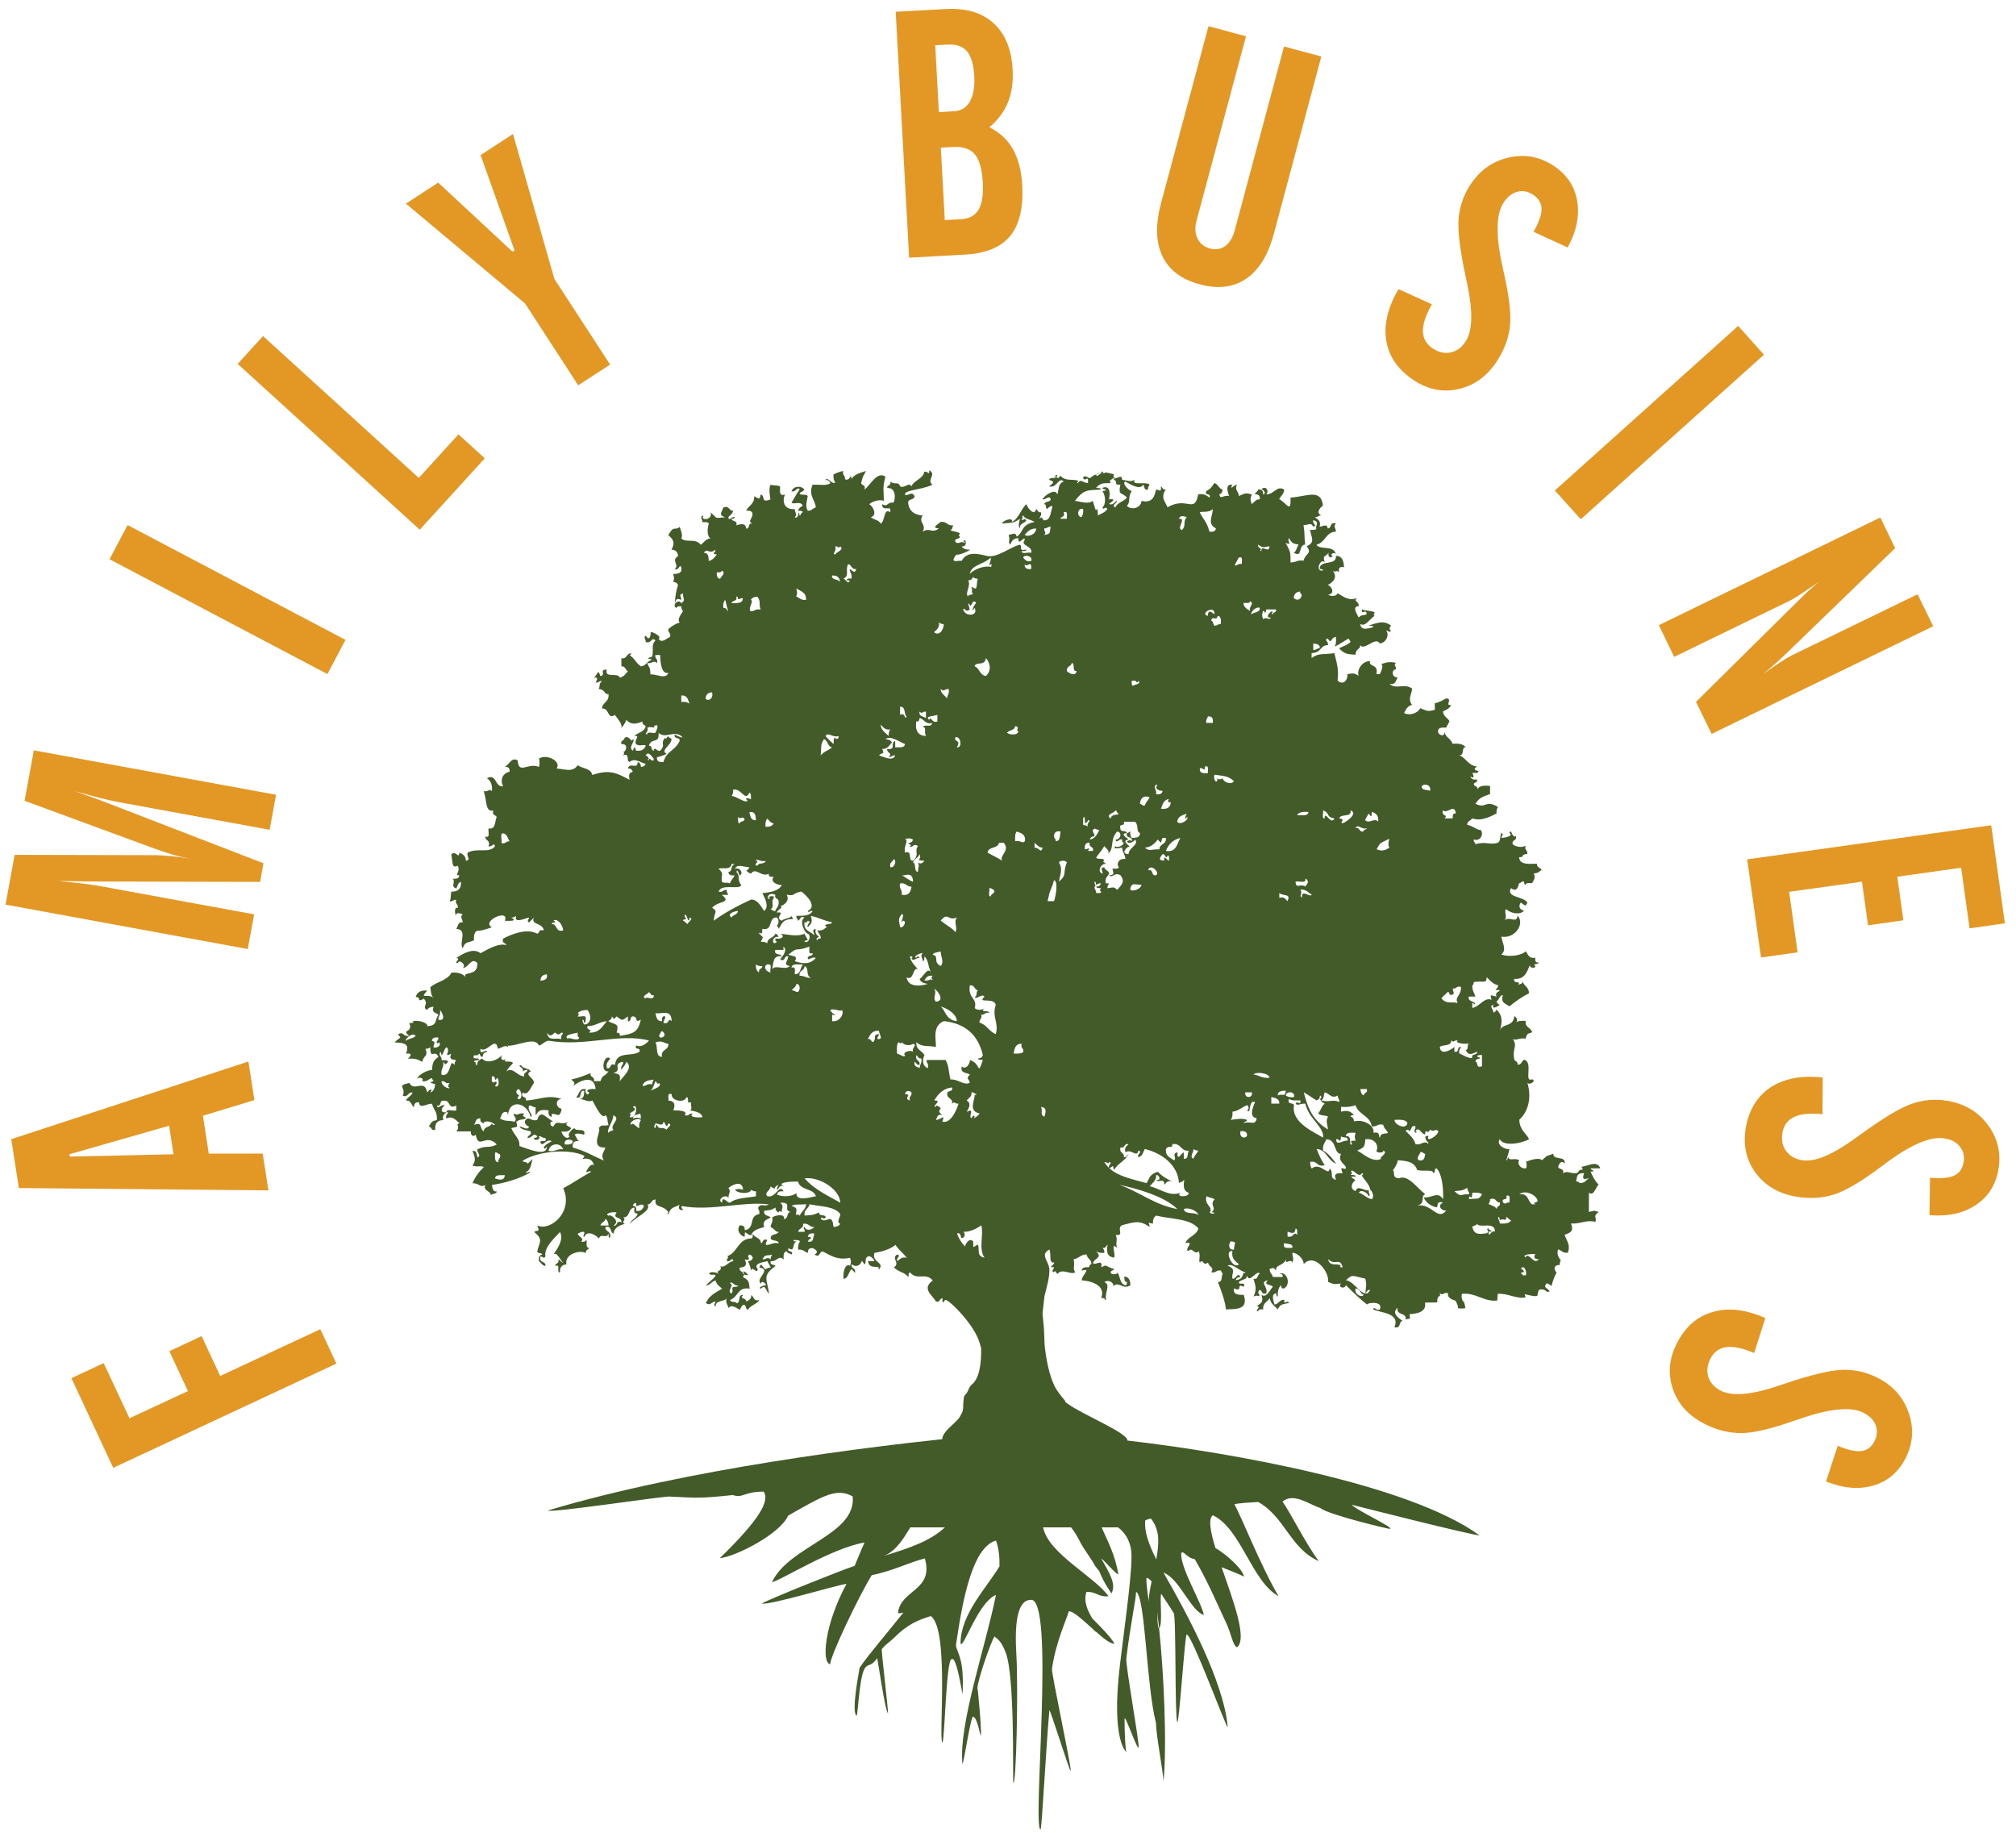 <?xml version="1.0" encoding="utf-8"?>
<!-- Generator: Adobe Illustrator 16.0.3, SVG Export Plug-In . SVG Version: 6.00 Build 0)  -->
<!DOCTYPE svg PUBLIC "-//W3C//DTD SVG 1.1//EN" "http://www.w3.org/Graphics/SVG/1.1/DTD/svg11.dtd">
<svg version="1.1" id="Layer_1" xmlns="http://www.w3.org/2000/svg" xmlns:xlink="http://www.w3.org/1999/xlink" x="0px" y="0px"
	 width="121px" height="110px" viewBox="0 0 121 110" enable-background="new 0 0 121 110" xml:space="preserve">
<g>
	<g>
		<path fill="#E39725" d="M20.19,81.84L6.797,88.096l-2.51-5.381l1.935-0.904l1.548,3.311l3.51-1.633l-1.115-2.391l1.935-0.91
			l1.117,2.396l6.008-2.809L20.19,81.84z"/>
		<path fill="#E39725" d="M16.111,71.445l-14.98-0.141l-0.454-2.934l14.233-4.66l0.358,2.316l-3.09,0.939l0.352,2.273l3.235-0.002
			L16.111,71.445z M10.417,69.277l-0.268-1.713L4.17,69.275l0.02,0.141L10.417,69.277z"/>
		<path fill="#E39725" d="M14.87,56.959L0.333,54.293l0.546-2.986l8.32,0.019c0.333-0.001,0.689,0.017,1.061,0.056
			c0.375,0.037,0.76,0.09,1.154,0.164c-0.334-0.063-0.675-0.145-1.025-0.245c-0.347-0.104-0.711-0.223-1.096-0.362l-7.817-2.877
			l0.556-3.027l14.537,2.666l-0.386,2.102l-9.177-1.682c-0.263-0.047-0.613-0.129-1.048-0.24c-0.438-0.111-0.924-0.244-1.454-0.397
			c0.188,0.069,0.446,0.163,0.779,0.28c0.629,0.225,1.037,0.375,1.215,0.451l9.316,3.598l-0.205,1.117l-9.98-0.023
			c-0.402-0.005-0.842-0.011-1.317-0.018c-0.476-0.01-0.743-0.011-0.798-0.006c0.504,0.042,0.974,0.09,1.412,0.143
			c0.436,0.053,0.82,0.11,1.148,0.169l9.178,1.683L14.87,56.959z"/>
		<path fill="#E39725" d="M19.651,40.456L6.575,33.564l1.083-2.051l13.077,6.891L19.651,40.456z"/>
		<path fill="#E39725" d="M25.194,31.791L14.266,21.84l1.52-1.67l9.35,8.514l2.38-2.613l1.581,1.436L25.194,31.791z"/>
		<path fill="#E39725" d="M24.363,12.221l1.938-1.26l4.461,4.146l0.121-0.076l-2.038-5.723l1.945-1.266l2.484,8.699l3.344,5.141
			l-1.914,1.242l-3.189-4.91L24.363,12.221z"/>
		<path fill="#E39725" d="M54.566,15.465L53.76,0.706l3.012-0.164c1.212-0.065,2.167,0.218,2.863,0.851
			c0.697,0.637,1.078,1.564,1.144,2.789c0.041,0.736-0.053,1.388-0.281,1.956s-0.603,1.067-1.118,1.499
			c0.626,0.313,1.1,0.756,1.418,1.32c0.321,0.566,0.507,1.293,0.556,2.174c0.072,1.348-0.172,2.359-0.727,3.035
			c-0.557,0.674-1.458,1.047-2.702,1.113L54.566,15.465z M56.35,6.729l0.919-0.052C57.685,6.654,58,6.46,58.211,6.092
			c0.211-0.364,0.3-0.867,0.265-1.507c-0.037-0.702-0.182-1.201-0.434-1.501c-0.252-0.303-0.644-0.438-1.173-0.408l-0.737,0.04
			L56.35,6.729z M56.706,13.209l0.979-0.053c0.491-0.029,0.838-0.217,1.049-0.572c0.21-0.352,0.293-0.893,0.253-1.619
			c-0.042-0.803-0.201-1.369-0.475-1.699c-0.275-0.328-0.709-0.479-1.308-0.445l-0.737,0.041L56.706,13.209z"/>
		<path fill="#E39725" d="M72.534,1.574l2.25,0.604l-2.967,11.061c-0.107,0.412-0.092,0.773,0.059,1.078
			c0.143,0.301,0.396,0.5,0.74,0.594c0.35,0.094,0.656,0.045,0.922-0.143c0.26-0.193,0.449-0.498,0.564-0.92l2.965-11.057l2.238,0.6
			l-2.859,10.674c-0.34,1.256-0.891,2.145-1.652,2.662c-0.762,0.52-1.688,0.633-2.775,0.34c-1.102-0.293-1.852-0.857-2.25-1.693
			c-0.4-0.832-0.424-1.895-0.082-3.184L72.534,1.574z"/>
		<path fill="#E39725" d="M83.937,17.354l2.004,0.908c-0.367,0.654-0.553,1.195-0.539,1.629c0.01,0.434,0.219,0.779,0.619,1.041
			c0.35,0.223,0.703,0.299,1.064,0.217c0.355-0.08,0.656-0.299,0.883-0.66c0.422-0.646,0.445-1.813,0.082-3.504
			c-0.025-0.131-0.049-0.23-0.063-0.295c-0.359-1.662-0.502-2.854-0.441-3.578c0.068-0.727,0.293-1.391,0.689-1.998
			c0.564-0.875,1.326-1.426,2.287-1.652c0.969-0.225,1.861-0.07,2.693,0.467c0.807,0.523,1.287,1.227,1.443,2.111
			c0.16,0.885-0.035,1.826-0.566,2.816l-2.047-0.943c0.326-0.578,0.488-1.041,0.479-1.387s-0.178-0.627-0.516-0.846
			c-0.314-0.199-0.623-0.256-0.947-0.168c-0.318,0.088-0.598,0.309-0.822,0.656c-0.467,0.721-0.471,2.051-0.023,3.99
			c0.014,0.074,0.025,0.139,0.037,0.186c0.328,1.426,0.453,2.502,0.375,3.223c-0.082,0.721-0.332,1.418-0.773,2.094
			c-0.586,0.906-1.348,1.465-2.285,1.682c-0.93,0.221-1.83,0.051-2.686-0.506c-0.949-0.615-1.51-1.406-1.676-2.373
			C83.044,19.496,83.29,18.459,83.937,17.354z"/>
		<path fill="#E39725" d="M93.323,29.439l11.002-9.877l1.547,1.727l-10.994,9.875L93.323,29.439z"/>
		<path fill="#E39725" d="M99.565,37.52l13.291-6.461l0.891,1.839l-6.678,6.462c-0.129,0.124-0.305,0.281-0.518,0.475
			c-0.221,0.193-0.455,0.395-0.703,0.609c0.352-0.256,0.68-0.484,0.986-0.686c0.305-0.203,0.537-0.34,0.691-0.416l7.568-3.674
			l0.936,1.918l-13.297,6.461l-0.938-1.922l6.137-6.07c0.023-0.027,0.061-0.064,0.117-0.111c0.414-0.416,0.787-0.756,1.115-1.02
			c-0.432,0.299-0.795,0.545-1.078,0.732c-0.293,0.193-0.506,0.322-0.646,0.389l-6.957,3.379L99.565,37.52z"/>
		<path fill="#E39725" d="M104.866,51.576l14.645-2.045l0.822,5.887l-2.119,0.299l-0.506-3.637l-3.834,0.538l0.365,2.618
			l-2.119,0.299l-0.365-2.619l-4.371,0.609l0.506,3.633l-2.193,0.311L104.866,51.576z"/>
		<path fill="#E39725" d="M109.399,64.672l-0.014,2.203c-0.748-0.074-1.32-0.023-1.709,0.164c-0.396,0.188-0.623,0.516-0.701,0.984
			c-0.061,0.418,0.012,0.771,0.232,1.066c0.223,0.293,0.539,0.479,0.963,0.547c0.762,0.119,1.84-0.336,3.234-1.357
			c0.113-0.08,0.195-0.139,0.246-0.176c1.371-0.998,2.4-1.617,3.092-1.852c0.689-0.244,1.393-0.303,2.1-0.188
			c1.031,0.162,1.848,0.635,2.447,1.42c0.596,0.785,0.818,1.672,0.666,2.646c-0.15,0.949-0.598,1.676-1.346,2.18
			c-0.74,0.504-1.678,0.715-2.801,0.623l0.033-2.25c0.658,0.059,1.141,0.021,1.455-0.129c0.314-0.145,0.502-0.422,0.564-0.813
			c0.057-0.363-0.023-0.676-0.234-0.934s-0.518-0.422-0.93-0.482c-0.852-0.139-2.07,0.398-3.654,1.596
			c-0.068,0.045-0.115,0.082-0.152,0.113c-1.172,0.881-2.107,1.43-2.799,1.654c-0.684,0.221-1.432,0.268-2.227,0.143
			c-1.059-0.166-1.879-0.635-2.463-1.398c-0.576-0.771-0.787-1.66-0.631-2.67c0.176-1.113,0.676-1.945,1.488-2.494
			C107.079,64.729,108.122,64.529,109.399,64.672z"/>
		<path fill="#E39725" d="M105.956,79.107l-0.672,2.098c-0.689-0.295-1.25-0.412-1.684-0.352c-0.424,0.059-0.75,0.305-0.961,0.729
			c-0.18,0.375-0.213,0.736-0.096,1.086c0.119,0.344,0.375,0.619,0.76,0.811c0.691,0.34,1.854,0.234,3.492-0.326
			c0.129-0.039,0.223-0.072,0.285-0.096c1.605-0.543,2.775-0.82,3.502-0.842c0.729-0.023,1.418,0.135,2.063,0.453
			c0.938,0.461,1.57,1.158,1.9,2.088c0.338,0.928,0.281,1.84-0.154,2.727c-0.432,0.857-1.068,1.412-1.934,1.67
			s-1.814,0.182-2.859-0.24l0.703-2.141c0.609,0.258,1.09,0.365,1.43,0.318c0.342-0.047,0.607-0.25,0.785-0.611
			c0.164-0.328,0.178-0.646,0.057-0.959c-0.125-0.307-0.373-0.553-0.748-0.74c-0.771-0.377-2.088-0.236-3.963,0.434
			c-0.078,0.023-0.137,0.043-0.184,0.059c-1.375,0.482-2.43,0.734-3.154,0.738c-0.727,0.002-1.451-0.168-2.17-0.529
			c-0.969-0.479-1.613-1.17-1.932-2.072c-0.326-0.912-0.258-1.818,0.197-2.732c0.496-1.016,1.223-1.662,2.168-1.932
			C103.728,78.465,104.784,78.59,105.956,79.107z"/>
	</g>
	<g>
		<path fill="#425B29" d="M94.786,70.998c-0.002-0.094-0.119-0.072-0.197-0.096c0.092-0.209-0.023-0.516,0.49-0.49
			c-0.127,0.342-0.057,0.412,0.291,0.295C95.198,70.832,95.114,71.035,94.786,70.998 M91.671,75.371
			c-0.082-0.014-0.084,0.045-0.096,0.102c-0.283-0.164,0.33-0.242,0.586-0.195c-0.141,0.141-0.072,0.313,0.197,0.291
			C92.103,75.91,91.894,75.383,91.671,75.371 M91.575,76.543h-0.189c0.014-0.084-0.043-0.094-0.102-0.096
			c0-0.094,0.117-0.08,0.195-0.104c-0.045-0.082-0.08-0.168-0.195-0.189C91.425,75.871,91.679,76.271,91.575,76.543 M92.255,71.973
			c0.176,0.258-0.432,0.188-0.094,0.291c-0.518,0.178-0.256-0.682-0.973-0.586C91.54,71.396,92.136,71.701,92.255,71.973
			 M90.019,73.434c0.012-0.174-0.117-0.209-0.096-0.395c0.096,0,0.072,0.117,0.096,0.197c0.246-0.164,0.375,0.15,0.387-0.197
			c0.129,0.035,0.152,0.174,0.293,0.197C90.604,73.434,90.323,73.447,90.019,73.434 M89.829,72.557
			c-0.094-0.164-0.314-0.211-0.492-0.293c0.057-0.08,0.105-0.162,0.096-0.291c0.396-0.133,0.313,0.211,0.586,0.195
			C90.089,72.43,89.829,72.359,89.829,72.557 M89.339,73.918h0.197c-0.025-0.107-0.197-0.063-0.197-0.199
			c-0.223,0.059,0.117,0.16-0.096,0.293c-0.479,0.078-0.773,0.102-0.877-0.387c0.08-0.082,0.268-0.059,0.291-0.191
			c0.084,0.33,1.088-0.174,1.068,0.484C89.479,73.811,89.351,74.373,89.339,73.918 M88.271,71.877
			c0.107-0.014,0.082-0.178,0.096-0.293c0.242-0.012,0.467-0.012,0.584,0.094c-0.197,0.365-0.293,0.225-0.775,0.295
			C88.144,71.797,88.261,71.771,88.271,71.877 M87.298,71.488c0.447-0.047,0.424-0.008,0.775-0.197
			c-0.014,0.176,0.117,0.201,0.102,0.387C87.659,71.643,87.708,71.9,87.298,71.488 M86.419,62.83
			c0.199-0.154,0.701-0.012,0.68-0.389c0.189,0.164,0.119-0.01,0.387,0c-0.199,0.191,0.447,0.223,0.68,0.191
			c-0.131,0.059-0.012,0.375-0.197,0.395c0.188,0.363,0.375,0.223,0.689,0.094c0.025,0.258-0.385,0.074-0.293,0.389
			c-0.338-0.023-0.529-0.18-0.783-0.291c-0.037-0.203,0.07-0.258,0.104-0.389c-0.258-0.027-0.08,0.377-0.396,0.291V62.83
			C87.136,62.994,86.444,63.402,86.419,62.83 M85.06,72.359c0.553-0.141,0.152-0.59,0.49-0.68c-0.479-0.354-1.041-1.197-1.566-0.965
			c-0.469,0-0.225-0.348-0.387-0.49c0.012,0.037,0.303-0.396,0.293-0.586c0.551,0.035,0.996,0.082,1.17,0.584
			c0.4,0.107,0.939-0.066,0.973,0.191c0.141-0.023,0.033-0.285,0.189-0.293c0.35,0.359,0.41,1.264,0.395,1.852
			c-0.34-0.48-0.572-0.094-1.168-0.096c0.15,0.295,0.396,0.506,0.773,0.586c0.127-0.059-0.07-0.385,0.395-0.295
			c-0.453,0.248,0.037,0.553,0.191,0.484C86.276,73.318,85.94,72.195,85.06,72.359 M82.622,50.967c0.26-0.41,0.107-0.305,0.68-0.585
			c0.186-0.194-0.082,0.31,0.096,0.485C83.161,51.03,82.927,51.118,82.622,50.967 M82.821,68.279
			c-0.117-0.057,0.07-0.377-0.389-0.293c0.096-0.408-0.57-0.842-1.17-0.68c0.002-0.164-0.07-0.256-0.197-0.293
			c0.008-0.094,0.125-0.072,0.197-0.096c-0.236-0.244-0.396-0.289-0.775-0.195V66.43c0.354,0.033,0.633-0.014,0.871-0.096
			c0.176,0.574,0.875,0.621,0.973,1.266c0.313,0.047,0.348-0.176,0.688-0.096c0.037,0.213,0.203,0.307,0.285,0.482
			C83.233,68.08,82.868,67.939,82.821,68.279 M82.917,69.545c-0.529,0.26-1.07-0.283-1.455-0.49c0.41-0.189,0.455-0.211,0.482-0.68
			c0.551-0.07,0.818,0.34,0.68,0.68c-0.07,0.16,0.465,0.16,0.395,0C83.394,69.193,82.657,69.52,82.917,69.545 M82.339,71.973
			c-0.328-0.061-0.479-0.297-0.783-0.389c0.127-0.244,0.549,0.025,0.586,0.199c0.178-0.023-0.072-0.211,0.037-0.35
			c-0.225,0.105-0.719-0.365-0.813,0.057c-0.48-0.176-0.092-0.668-0.012-0.635c-0.078-0.16-0.535-0.234,0.012-0.242
			c-0.02-0.117-0.184-0.084-0.293-0.096c0.061-0.084,0.117-0.176,0-0.199c0.143-0.26,0.436,0.443,0.68,0.096
			c0.109,0.021,0.049,0.104,0,0.104c-0.059,0.127,0.447,0.518,0.484,0.877C82.376,71.516,82.495,71.82,82.339,71.973 M80.782,76.836
			c0.412-0.389,0.398-0.248,1.162-0.096c0.105,0.41,0.031,0.424,0.008,0.879c0.096-0.068,0.096-0.225,0.285-0.199
			C81.897,78.123,81.312,76.881,80.782,76.836 M81.366,77.326c0.271,0.014,0.27,0.316,0.484,0.387
			C81.733,77.914,81.253,77.668,81.366,77.326 M80.583,70.414c-0.422-0.035-0.539,0.082-0.387,0.395
			c-0.457-0.102-0.105-0.408-0.389-0.68c-0.066,0.539-0.549-0.42-1.074,0c-0.072-0.09-0.098-0.221-0.096-0.395
			c0.457-0.096,0.375,0.34,0.877,0.197c-0.209-0.279-0.35-0.621-0.488-0.973c0.621,0.059,0.656,0.705,1.17,0.879
			c-0.225-0.293-0.443-0.6-0.783-0.783c-0.051-0.344,0.115-0.469,0.197-0.68c0.646,0.035,0.424,0.887,0.877,0.877
			c-0.23,0.502,0.318,0.611,0.295,0.877C80.63,70.236,80.384,69.873,80.583,70.414 M80.489,75.965
			c-0.221-0.186-0.701,0.096-0.775-0.395c0.422,0.434,0.705-0.143,0.871,0.49C80.409,76.086,80.386,75.967,80.489,75.965
			 M77.665,66.334c-0.037-0.188-0.445-0.01-0.293-0.387c0.129,0.131,0.422,0.094,0.68,0.096c0.021,0.385-0.15-0.035-0.291,0.195
			c0.141,0.154,0.221-0.01,0.584,0c0.199,0.916,1.137,1.387,1.068,2.041C78.921,67.965,77.478,67.387,77.665,66.334 M77.278,74.211
			v-0.285c0.199,0.047,0.447,0.211,0.482-0.197c0.139,0.033,0.082,0.244,0.102,0.387C77.628,73.871,77.655,74.324,77.278,74.211
			 M77.081,74.605c0.174,0.086,0.525-0.008,0.49,0.285C77.315,74.889,76.962,74.984,77.081,74.605 M76.692,65.75
			c-0.012-0.271,0.236-0.281,0.482-0.293C77.136,65.891,76.972,65.605,76.692,65.75 M76.304,66.238v-0.395
			c0.236,0.059,0.496,0.09,0.482,0.395H76.304z M75.804,37.158c-0.07-0.3-0.07-0.188-0.002-0.487
			c0.084-0.017,0.094,0.04,0.104,0.099c0.094-0.004,0.072-0.117,0.096-0.193h0.584c0.051,0.217-0.186,0.137-0.197,0.293
			c-0.107-0.022-0.057-0.1,0-0.1c-0.01-0.287-0.576,0.375-0.096,0.293C76.144,37.27,76.058,36.992,75.804,37.158 M75.229,64.484
			c0.188-0.176,0.924-0.082,0.973,0.197C75.753,64.742,75.579,64.529,75.229,64.484 M74.651,67.402
			c0.023-0.105,0.191-0.063,0.191-0.189c-0.281-0.104-0.527-0.059-0.973,0c0.08-0.115,0.127-0.26,0.102-0.49
			c0.375-0.047,0.564-0.271,0.871-0.389c0.127,0.023,0.129,0.293,0,0.293c0.277,0.33,0.055-0.656,0.488-0.482
			c-0.164,0.355-0.359,0.916,0.096,0.965C75.347,67.59,75.073,67.271,74.651,67.402 M74.456,67.893
			c0.256-0.025,0.42,0.035,0.387,0.293C74.665,68.375,74.372,68.242,74.456,67.893 M74.653,76.355
			c-0.094,0.199-0.057,0.432-0.49,0.48c0.045-0.117,0.129-0.191,0.293-0.189c-0.176-0.352-0.27,0.166-0.484,0.096
			c-0.078-0.34,0.273-0.564-0.291-0.775c0.281-0.186,0.703,0.328,1.066,0.389C74.733,76.461,74.653,76.41,74.653,76.355
			 M74.069,74.994c-0.34,0.07-0.352-0.342-0.199-0.49C74.3,74.525,74.046,74.678,74.069,74.994 M74.362,75.871
			c-0.352,0.391-0.939-0.865-0.391-0.781C73.892,75.559,74.149,75.686,74.362,75.871 M73.378,46.69
			c-0.086,0.216-0.555-0.083-0.295,0.099c-0.107,0.312-0.279-0.094-0.189-0.293c0.426,0.076,0.824,0.037,1.164,0.393
			C73.892,47.142,73.386,46.924,73.378,46.69 M72.708,72.756c0.41,0.012,0,0.186-0.096,0c0.236-0.314-0.361-0.432-0.197-0.971
			c0.127,0.102,0.354,0.094,0.482,0.195C72.558,72.355,73.083,72.486,72.708,72.756 M72.017,46.109
			c0.211-0.063,0.307,0.275,0.293-0.099c0.293-0.099,0.166,0.217,0.189,0.392C72.218,46.42,71.972,46.414,72.017,46.109
			 M72.79,30.547c0,0.446-0.361,0.885,0.189,1.166c-0.023,0.17-0.164,0.223-0.389,0.195c-0.152-0.61-0.396-0.752-0.584-1.168
			C72.112,30.693,72.614,30.781,72.79,30.547 M72.886,36.869c-0.166-0.135-0.387-0.315-0.389,0.095
			C71.946,36.84,72.968,36.26,72.886,36.869 M72.499,42.998c0.256-0.033,0.324,0.131,0.293,0.387c-0.131,0-0.26,0.001-0.389,0.001
			C72.358,43.181,72.472,43.127,72.499,42.998 M73.083,36.964c0.211,0.017,0.209,0.247,0.189,0.486
			c-0.168-0.012-0.201,0.122-0.387,0.099c-0.082-0.08-0.059-0.268-0.189-0.292C72.757,36.893,73.015,37.328,73.083,36.964
			 M74.347,33.465c0.285-0.1,0.168,0.217,0.191,0.387c-0.201-0.041-0.258,0.066-0.389,0.1C74.03,33.975,74.302,33.594,74.347,33.465
			 M75.028,36.09c0.295,0.118-0.105,0.334,0,0.581c-0.166-0.124-0.385-0.199-0.396-0.485C74.794,36.179,75.007,36.232,75.028,36.09
			 M74.747,65.559c0.129,0,0.258,0,0.389,0C75.216,65.934,74.667,65.934,74.747,65.559 M75.612,36.477
			c0.016,0.316-0.348,0.24-0.49,0.393C75.026,36.852,75.286,36.389,75.612,36.477 M76.19,32.781
			c0.012,0.491-0.492-0.143-0.484,0.292c-0.113-0.019-0.055-0.095,0-0.095c-0.066-0.1-0.221-0.104-0.195-0.293
			C75.812,32.904,75.815,32.851,76.19,32.781 M76.784,53.592c0.213,0.209,0.74,0.016,0.484,0.49
			c-0.117-0.111-0.176-0.281-0.484-0.197V53.592z M77.36,32.294c0.199,0.333,0.236,0.322,0.586,0.392
			c-0.117,0.143-0.127,0.398-0.295,0.486c0.555,0.33,0.25-0.463,0.682-0.486c-0.061-0.644-0.012-0.604-0.096-1.17
			c0.344-0.008,0.424-0.188,0.586,0.098c0.285-0.064-0.094-0.205,0-0.391c0.438,0.104,0.07,0.387,0.189,0.49
			c-0.033,0.129-0.244,0.078-0.387,0.095c0.104,0.492,0.316,0.755-0.197,0.973c0.352,0.456-0.084,0.421-0.191,0.874
			c-0.371-0.072-0.467,0.121-0.781,0.098c0-0.538,0.033-0.586-0.293-1.166C77.618,32.758,77.22,32.465,77.36,32.294 M79.212,38.908
			c-0.176-0.012-0.209,0.119-0.389,0.1v-0.393C79.011,38.657,79.237,38.651,79.212,38.908 M78.343,52.718
			c0.26,0.157,0.143,0.311,0,0.486c-0.293-0.198-0.563,0.181-0.584-0.288C77.958,52.853,78.429,53.069,78.343,52.718 M78.532,48.73
			c-0.012,0.279-0.408,0.18-0.68,0.197C77.946,48.729,78.228,48.717,78.532,48.73 M77.665,65.844
			c-0.225,0.035-0.373-0.012-0.49-0.094C77.187,65.465,77.759,65.49,77.665,65.844 M77.653,35.893
			c0.012-0.247,0.141-0.377,0.387-0.388c0.023,0.082-0.035,0.093-0.094,0.099C78.312,35.517,78.054,36.255,77.653,35.893
			 M78.731,53.689c-0.082,0.229-0.643-0.381-0.586,0.193c-0.209-0.145,0.07-0.234-0.096-0.484
			C78.415,53.356,78.509,53.59,78.731,53.689 M79.222,65.75c0.119,0.023,0.096,0.197,0,0.197c0.051,0.141,0.154,0.234,0.293,0.291
			c-0.197,0.121-0.232,0.414-0.395,0.578c0.104,0.164,0.42,0.105,0.586,0.197c-0.152,0.307-0.035,0.432,0,0.775
			c-0.881-0.52-1.211-1.244-1.455-2.23c0.27,0.145,0.504,0.34,0.773,0.484C79.144,66.004,79.224,65.914,79.222,65.75 M79.515,65.559
			c0.305,0.098,0.41,0.402,0.775,0.189c-0.012,0.178,0.119,0.209,0.096,0.389c-0.414-0.18-0.646,0.047-1.068-0.094
			C79.53,65.816,79.401,65.783,79.515,65.559 M79.409,48.635c0.449,0.176,0.145,0.389,0.682,0.486c-0.209,0.451-0.584-0.543-0.586,0
			C79.294,49.139,79.458,48.775,79.409,48.635 M80.876,68.469c-0.244-0.072-0.678,0.359-0.68-0.094
			c0.107-0.014,0.174,0.021,0.197,0.094c0.109-0.012,0.074-0.176,0.094-0.285C80.56,68.338,80.96,68.16,80.876,68.469
			 M81.358,68.469c-0.281-0.023-0.33,0.023-0.191,0.199c-0.281,0.174,0.063-0.508-0.387-0.484c0.012-0.254,0.32-0.195,0.578-0.197
			C81.298,68.281,81.298,68.174,81.358,68.469 M81.063,48.635c0.525,0.218-0.432,0.797-0.49,0.775c-0.141-0.043,0.012-0.083,0-0.193
			c0-0.095-0.117-0.072-0.189-0.096C80.456,48.805,81.136,49.098,81.063,48.635 M82.036,49.703
			c-0.025,0.105-0.197,0.068-0.199,0.193c-0.295,0.074-0.186-0.266-0.482-0.193C81.497,49.414,81.733,49.83,82.036,49.703
			 M81.849,65.748c-0.129-0.061-0.186-0.209-0.197-0.387h0.387C82.108,65.629,81.849,65.559,81.849,65.748 M82.132,48.828
			c0.141,0.137,0.209,0.311,0.197-0.098c0.248,0.068,0.434,0.21,0.387,0.584c-0.225-0.269-0.551,0.17-0.783-0.099
			C81.989,49.074,82.083,48.975,82.132,48.828 M84.474,67.402c-0.07,0.443-0.809,0.09-0.775-0.191
			C84.026,67.201,84.37,67.178,84.474,67.402 M85.542,69.252c-0.035,0.223-0.061,0.455-0.387,0.387
			c-0.178-0.174,0.043-0.281,0.094-0.49C85.411,69.123,85.423,69.242,85.542,69.252 M84.567,67.891
			c0.188-0.043,0.082-0.383,0.389-0.293c0.012,0.262-0.156,0.191,0,0.389c0.115-0.021,0.057-0.104,0-0.096
			c0.211-0.336,0.359,0.215,0.586,0.191c-0.002-0.457,0.129,0.092,0.291-0.293c0.201,0.211,0.316-0.084,0.49,0.094
			c0.016,0.279-0.795,0.738-0.584,0.301c-0.373-0.078-0.115,0.354,0,0.389c-0.021,0.105-0.096,0.049-0.096,0
			c-0.313-0.047-0.348,0.174-0.688,0.094c-0.094-0.361-0.354-0.551-0.578-0.775C84.401,67.764,84.567,67.789,84.567,67.891
			 M85.831,47.464c-0.174-0.089-0.525,0.005-0.49-0.292C85.505,47.008,85.913,47.096,85.831,47.464 M86.899,59.523
			c0.107,0.025,0.07,0.193,0.199,0.195c0.281-0.086,0.105-0.146,0.096-0.387c0.232,0.035,0.211-0.182,0.488-0.1
			c0.051,0.498-0.396,0.598-0.197,0.973c-0.338-0.115-0.666,0.102-0.973-0.293C86.62,59.76,86.794,59.672,86.899,59.523
			 M86.606,48.635c0.271,0.24,0.691-0.444,0.775,0.193c-0.201-0.047-0.188,0.137-0.189,0.288c-0.164,0-0.328,0-0.49,0
			C86.96,48.865,86.479,49.016,86.606,48.635 M88.657,63.414c0.014-0.115,0.176-0.082,0.291-0.096v0.674
			c-0.383,0.16-0.207-0.248-0.395-0.285C88.565,63.449,89.138,63.604,88.657,63.414 M88.165,59.814h0.389
			c-0.072-0.217-0.201-0.379-0.189-0.682c0.092,0,0.072-0.117,0.094-0.193c0.584-0.086,0.762,0.123,0.775-0.293
			c0.197,0.199,0.363,0.416,0.68,0.486c0.021,0.273-0.412,0.281,0.104,0.293c-0.045,0.152-0.307,0.082-0.199,0.389
			c-0.316-0.063-0.422-0.197-0.291,0.193c-0.445-0.182-0.693,0.4-1.162,0.488v-0.293c0.082-0.018,0.092,0.037,0.094,0.098
			C88.753,60.119,88.026,60.154,88.165,59.814 M90.405,71.773c0.293-0.096,0.176,0.221,0.197,0.395c-0.268-0.01-0.197,0.164-0.389,0
			C90.097,71.854,90.532,72.09,90.405,71.773 M71.056,72.566c0.201-0.117,0.799,0.051,0.877,0.379
			C71.749,72.707,71.104,72.932,71.056,72.566 M70.856,71.586c-0.678,0.256-1.242-0.262-1.85-0.387
			c0.15-0.203,0.396-0.316,0.395-0.682c0.166-0.023,0.332,0.377,0,0.293c0.094,0.223,0.484-0.164,0.484,0.295
			c0.115-0.109,0.174-0.281,0.48-0.199c-0.34-0.141-0.637-0.328-0.869-0.578c-0.504,0.143-0.49,0.377-0.68,0.682
			c-0.809-0.232-1.686-0.389-2.225-0.889c-0.004,0.008-0.012,0.008-0.014,0.01c-0.01-0.012-0.012-0.023-0.014-0.035
			c-0.105-0.105-0.207-0.221-0.279-0.352c0.164-0.021,0.248,0.166,0.293,0c0.234,0.023-0.084,0.152-0.014,0.352
			c0.014,0.01,0.016,0.014,0.027,0.025c0.314-0.201,0.164-0.18,0.277,0.105c0.203-0.41,0.684-0.543,0.871-0.973
			c-0.096,0.068-0.096,0.223-0.285,0.197c0.047-0.305-0.303-0.221-0.197-0.586c0.295,0.072,0.188-0.268,0.48-0.189
			c-0.104,0.117-0.271,0.168-0.188,0.482c0.35-0.232,0.693,0.352,0.773-0.096c0.293,0.061-0.092,0.203,0,0.389
			c0.256-0.037,0.283-0.305,0.389-0.49c1.1,0.27,2.004,1.018,2.049,2.049c0.072-0.084,0.26-0.061,0.293-0.199
			c0.104-0.115-0.211,0.635,0.291,0.775C71.407,71.867,70.505,71.867,70.856,71.586 M67.165,71.105
			c1.033,0.223,2.695,0.668,3.502,1.461C69.263,72.309,68.397,71.525,67.165,71.105 M66.183,52.431
			c-0.352-0.059-0.131-0.62,0.188-0.581c-0.049-0.092-0.27-0.15-0.094-0.193c-0.023-0.205-0.424-0.027-0.482-0.197
			c0.154-0.229,0.35-0.428,0.482-0.68c0.115,0.157,0.385,0.31,0.197,0.486c0.445-0.327,0.107-0.838,0.576-1.359
			c0.35,0.059,0.186,0.497-0.094,0.481c0.068,0.292,0.211-0.093,0.395,0c-0.02,0.111,0.016,0.175,0.096,0.197
			c0.002,0.176-0.49,0.34-0.49,0.194c-0.199,0.204,0.137,0.136,0.395,0.094c0.014,0.276,0.178,0.409,0.191,0.68
			c-0.48-0.049-0.527,0.393-0.389,0.49c-0.033,0.131-0.244,0.082-0.387,0.096c0.047,0.25,0.166,0.379-0.197,0.391
			c0.232,0.205,0.291-0.215,0.68,0c0.305,0.412,0.057,0.576-0.191,0.873c-0.242-0.203-0.209-0.139-0.584-0.094
			c-0.061-0.216,0.271-0.311-0.104-0.293c-0.072-0.338,0.115-0.41,0.199-0.585c-0.025-0.198-0.26-0.188-0.293-0.388
			C65.995,52.127,66.169,52.189,66.183,52.431 M65.991,53.598c-0.068,0-0.137,0-0.197,0c0.012-0.172-0.119-0.205-0.096-0.388
			c0.143-0.042-0.043-0.124,0-0.293c0.094,0.005,0.072,0.122,0.096,0.194c0.072-0.049,0.154-0.102,0.293-0.096
			c-0.047,0.118-0.127,0.199-0.293,0.194c0.014,0.112,0.178,0.082,0.293,0.099c-0.061,0.084-0.117,0.172,0,0.193
			C66.101,53.584,66.05,53.592,65.991,53.598 M65.405,50.388c0.037-0.118,0.121-0.194,0.285-0.192
			c0.02-0.172-0.117-0.205-0.094-0.389c0.195-0.164,0.127,0.012,0.387,0C65.853,50.059,65.745,50.34,65.405,50.388 M65.597,51.071
			h-0.293c0.139-0.281,0.07-0.11-0.191-0.099c-0.023-0.253,0.037-0.417,0.293-0.388C65.327,50.885,65.675,50.772,65.597,51.071
			 M65.011,49.127c0.082-0.311,0.129,0.172,0.102,0.293c0.086-0.047,0.176-0.088,0.191-0.198c0.254,0.028-0.131,0.169,0,0.392
			c-0.074-0.053-0.154-0.1-0.293-0.094V49.127z M65.007,30.548c0.027,0.228-0.012,0.374-0.102,0.486
			C64.622,31.027,64.646,30.454,65.007,30.548 M64.036,40.275c-0.047-0.305,0.26-0.258,0.293-0.486
			c0.221,0.04-0.012,0.532,0.293,0.486C64.552,40.625,64.167,40.414,64.036,40.275 M63.556,52.917c0.094-0.54,0.236-0.737,0-1.165
			c0.129-0.123,0.354-0.125,0.482,0C63.765,52.395,64.073,52.471,63.556,52.917 M63.358,50.487
			c-0.012-0.054,0.012-0.072,0.045-0.084c-0.186-0.017-0.256-0.608,0.248-0.497C63.603,50.146,63.659,50.491,63.358,50.487
			 M63.265,54.084h-0.389c0.178-0.857,0.15-0.447,0.389-1.262C63.509,52.917,63.392,53.672,63.265,54.084 M62.675,32.105
			c0.156-0.193-0.01-0.122,0-0.392c0.168,0.017,0.203-0.116,0.389-0.095C62.972,31.953,63.12,32.042,62.675,32.105 M62.688,67.025
			c-0.291-0.143-0.084-0.223-0.199-0.586C62.853,66.463,62.761,66.781,62.688,67.025 M58.703,74.703
			c-0.303,0.09-0.292,0.338-0.292-0.189c-0.257-0.316-0.527,0.295-0.487,0.293c-0.023,0.002-0.352-0.361-0.486-0.783
			c0.259-0.061,0.188,0.207,0.293,0.293c0.242-0.063,0.171-0.32,0.095-0.389c0.34,0.023,0.743-0.15,1.072-0.387
			c0.158,0.609-0.182,1.396,0.194,1.945C58.605,75.369,58.804,75.102,58.703,74.703 M56.559,67.318
			c0.181-0.514-0.058-0.104-0.387-0.104c0.083-0.141,0.076-0.375,0.387-0.293c-0.123-0.121-0.292-0.188-0.099-0.387
			c-0.007-0.072-0.322-0.293-0.292-0.096c-0.3-0.012,0.444-0.412-0.095-0.387c0.276-0.494,0.65-0.748,1.067-0.783
			c0.087,0.314-0.322,0.139-0.288,0.395c-0.006,0.295,0.351,0.227,0.288,0.578c0.194-0.164,0.124,0.012,0.391,0
			C57.381,66.732,57.021,67.457,56.559,67.318 M58.307,67.119c-0.219-0.115,0.251-0.656-0.289-0.387
			c0.136-0.213,0.299-0.525,0-0.682c0.106-0.15,0.316-0.207,0.289-0.488c0.162-0.025,0.169,0.092,0.293,0.102
			c-0.018,0.107-0.095,0.051-0.095,0c0,0.422-0.403,1.021,0.292,1.162c-0.034,0.117-0.508,0.434-0.292,0.199
			C58.47,66.887,58.334,67.014,58.307,67.119 M55.681,63.617c-0.216,0.02,0.128,0.246,0,0.49c-0.34-0.139-0.328-0.527-0.194-0.775
			c-0.145-0.279-0.527-0.316-0.485-0.781c0.368,0.328,0.698,0.174,1.167,0.291c0.04-0.367-0.259-1.27,0.486-1.557
			c1.312,0.146,2.062,0.855,2.336,2.045c-0.041,0.119-0.127,0.199-0.292,0.191c0.017,0.115,0.176,0.082,0.292,0.096
			c-0.35,1.016-0.086,0.221-0.779,0c0.025,0.117-0.18,0.645-0.486,0.387c-0.11,0.434,0.299,0.352,0.486,0.49
			c-0.246,0.281-0.1,0.166,0,0.482c-0.329,0.211-0.704-0.225-1.167-0.189c-0.134-0.563-0.081-0.795-0.292-1.17
			C56.396,63.617,56.038,63.617,55.681,63.617 M55.195,64.107c-0.141-0.084-0.375-0.08-0.293-0.389c0.1,0.061,0.1,0.223,0.293,0.191
			c0.046-0.307-0.298-0.215-0.193-0.578c0.099,0.061,0.1,0.221,0.292,0.191C55.363,63.816,55.194,63.875,55.195,64.107
			 M54.321,63.332c-0.011,0.18-0.363-0.08-0.486-0.102c0.001-0.258-0.036-0.553,0.095-0.68c0.087,0.059,0.176,0.117,0.198,0
			c0.112,0.176,0.451,0.24,0.68,0.1c0.283,0.082-0.127,0.24,0,0.484C54.609,62.971,54.128,63.189,54.321,63.332 M54.614,66.053
			c-0.204-0.057-0.205-0.152-0.099-0.291c-0.001-0.096-0.118-0.082-0.194-0.098c0.029-0.23,0.258-0.223,0.388-0.102
			C54.749,65.797,54.532,65.773,54.614,66.053 M53.729,44.851v-0.388c-0.339,0.159,0.111,0.545-0.487,0.486
			c-0.017,0.275,0.365,0.229,0.095,0.486c0.18,0.012,0.209-0.121,0.392-0.098c-0.124,0.397-0.721,0.068-0.972,0
			c0.174-0.199,0.358-0.029,0.194-0.389c0.344,0.018,0.42-0.229,0.584-0.387c-0.064-0.135-0.206-0.182-0.391-0.198
			c0.299-0.234,0.76,0.122,1.17,0.292C54.303,44.904,53.987,44.85,53.729,44.851 M53.441,52.049
			c-0.086-0.311,0.153-0.303,0.194-0.486C53.852,51.633,53.683,52.115,53.441,52.049 M52.668,62.359
			c-0.029-0.16,0.089-0.172,0.095-0.293c-0.458,0.033-0.088,0.291-0.387,0.484c-0.099-0.061-0.1-0.223-0.292-0.191
			c0.146-0.246,0.246-0.535,0.679-0.488C52.734,62.041,53.074,62.395,52.668,62.359 M53.437,43.783
			C53.36,43.871,53.332,44,53.338,44.17c-0.195-0.188-0.446-0.328-0.486-0.68C53.01,43.625,53.092,43.832,53.437,43.783
			 M54.021,42.419c0.352-0.024,0.223,0.427,0.388,0.585c-0.083,0.287-0.077-0.293-0.388-0.099V42.419z M54.802,50.394
			c-0.042,0.121-0.124,0.199-0.293,0.197c0.058,0.088,0.271,0.146,0.1,0.193c0.124,0.188,0.2-0.229,0.486,0
			c-0.239,0.318,0.125,0.493-0.292,0.874c-0.353,0.029,0.01-0.657-0.487-0.486c-0.058-0.316,0.065-0.451,0.095-0.681
			c0.021-0.081-0.036-0.092-0.095-0.098C54.386,50.316,54.608,50.275,54.802,50.394 M54.995,43.297
			c0.165,0.035,0.182-0.08,0.194-0.197c0.304,0.051,0.31,0.398,0.778,0.292c-0.141,0.287-0.221,0.083-0.585,0.193
			c0.268,0.163,0.046,0.257,0.194,0.585C55.102,44.158,54.913,43.865,54.995,43.297 M55.188,42.711c0.194,0.164,0.124-0.01,0.388,0
			c0,0.129,0,0.258,0,0.389C55.434,42.986,55.142,43.016,55.188,42.711 M55.481,51.658c-0.094,0.156-0.258,0.223-0.387,0.098
			c0.106,0.307,0.007,0.219,0,0.582c-0.258-0.035-0.087-0.494-0.292-0.582c0.064-0.227,0.322-0.262,0.387-0.485
			C55.37,51.588,54.867,51.635,55.481,51.658 M55.095,58.174c-0.193-0.229-0.417-0.424-0.486-0.775
			c0.174-0.029,0.199,0.088,0.098,0.094c0.082,0.287,0.316-0.059,0.486,0c-0.023-0.123-0.193-0.098-0.198,0
			c-0.23-0.086,0.215-0.293,0.391-0.293c-0.181,0.188-0.011,0.246,0,0.486c0.113-0.012,0.083-0.176,0.099-0.287
			c0.254,0.24,0.188,0.521,0.388,0.969c-0.182-0.377-0.468,0.273-0.68,0.391c0.066,0.189,0.259,0.258,0.487,0.293
			c-0.427,0.135-1.177,0.223-1.266-0.393C54.867,58.898,54.772,58.002,55.095,58.174 M54.122,52.531
			c0.199,0.07,0.652-0.287,0.681,0.392C54.543,52.828,54.355,52.654,54.122,52.531 M54.122,53.701
			c0.047-0.309-0.175-0.345-0.099-0.68c0.357-0.064,0.375,0.206,0.684,0.193C54.662,53.525,54.557,53.779,54.122,53.701
			 M54.221,55.256c0.205,0.033,0.019,0.461-0.194,0.391c-0.058-0.357-0.163-0.475,0.094-0.779
			C54.374,54.832,53.935,55.541,54.221,55.256 M55.973,58.758c-0.021,0.111-0.099,0.053-0.099,0
			c-0.087,0.076-0.222,0.105-0.388,0.096c0.088-0.17,0.182-0.336,0.486-0.289C55.91,58.648,55.855,58.736,55.973,58.758
			 M56.26,42.904v0.393c-0.309,0.159-0.398-0.363-0.486-0.1C55.44,42.981,56.126,42.976,56.26,42.904 M56.354,37.361
			c0.078,0.053,0.154,0.101,0.293,0.096c-0.01,0.344-0.275,0.748-0.584,0.486C56.196,37.789,56.406,37.707,56.354,37.361
			 M56.84,41.932c-0.117-0.205-0.364-0.281-0.387-0.584c0.183,0.186,0.242,0.011,0.486,0C57.006,41.645,56.84,41.703,56.84,41.932
			 M57.432,55.061c-0.221,0.313,0.083,0.645-0.099,0.879c-0.206-0.264-0.411-0.322-0.874-0.686
			C56.917,54.697,56.905,55.313,57.432,55.061 M57.433,61.285c-0.662-0.045-0.704-0.686-0.973-0.873
			C56.652,60.449,57.403,60.76,57.433,61.285 M55.973,57.299c0.082-0.146,0.312-0.141,0.486-0.193c0,0.299,0.229,0.633,0,0.873
			C55.962,57.721,56.407,57.387,55.973,57.299 M56.068,59.34c0.217,0.104,0.679,0.744,0.1,0.779
			C55.945,59.846,56.266,59.637,56.068,59.34 M57.426,44.85c0.052-0.076,0.101-0.158,0.095-0.293
			c-0.064-0.099-0.223-0.1-0.194-0.292C57.662,44.112,57.79,44.92,57.426,44.85 M58.201,36.582c-0.012-0.129-0.182-0.537,0-0.292
			c0.1,0.269,0.17-0.446,0.388-0.099c-0.188,0.176-0.33,0.684-0.096,0.293c0.259,0.475-0.538,0.574-0.684,0.098
			C57.925,36.406,57.896,36.805,58.201,36.582 M58.101,34.83c0.168,0.006,0.252-0.07,0.293-0.193
			c0.077,0.053,0.158,0.101,0.292,0.096c-0.086,0.345-0.011,0.24-0.099,0.584c-0.158,0.029-0.166-0.088-0.289-0.094
			c0.123,0.24-0.051,0.305,0.096,0.387c-0.023,0.141-0.289,0.035-0.293,0.194C57.896,35.604,58.312,35.088,58.101,34.83
			 M59.465,33.471c0.048,0.188-0.215,0.621,0,0.388c0.13,0.028-0.027,0.134,0.043,0.176c-0.335-0.112-0.979,0.075-1.308,0.409
			C58.342,33.875,58.938,33.929,59.465,33.471 M59.373,53.31c0.158-0.029,0.169,0.093,0.292,0.099
			c0.07,0.264-0.193,0.193-0.193,0.387C59.261,53.813,59.43,53.449,59.373,53.31 M58.493,39.986c0.094-0.31,0.621,0.023,0.68-0.486
			c0.229,0.224,0.38,0.732,0,1.072C58.799,40.521,58.798,40.104,58.493,39.986 M58.891,60.896c0.234,0.039,0.211-0.18,0.486-0.098
			c-0.04-0.219-0.608,0.016-0.292-0.293c-0.124,0.133-0.458,0.133-0.582,0c0.172-0.639-0.408-0.533-0.297-1.361
			c0.309-0.047,0.262,0.262,0.49,0.293c-0.135,0.059-0.017,0.373-0.193,0.389c0.066,0.227,0.457-0.248,0.582,0
			c-0.476,0.428,0.575,0.008,0.68,0.484c-0.246,0.736,0.205,1.059,0,1.754c-0.4-0.148-0.539-0.568-0.972-0.684
			C58.756,61.15,58.973,61.17,58.891,60.896 M59.958,50.586h0.292c0.395,0.485-0.292,0.762-0.099,1.07
			c-0.274-0.18-0.591-0.315-0.878-0.485C59.314,50.79,59.9,50.954,59.958,50.586 M60.925,43.584
			c0.344,0.029-0.006,0.264,0.195,0.293c0,0.281-0.547,0.229-0.681,0.1C60.563,43.807,60.903,43.854,60.925,43.584 M61.421,63.133
			c-0.115,0.109-0.346,0.109-0.584,0.096c0.053-0.305,0.115-0.598,0.482-0.584C61.245,62.922,61.46,62.898,61.421,63.133
			 M61.515,50.487c-0.174,0.182-0.246-0.077-0.584,0c-0.014-0.235-0.016-0.464,0.096-0.581
			C61.284,50.002,61.575,50.066,61.515,50.487 M61.894,33.953v0.197c-0.25,0.029-0.414-0.035-0.389-0.292
			C61.634,34.098,61.8,33.682,61.894,33.953 M61.894,33.664c-0.307,0.082-0.367-0.086-0.484-0.197
			C61.483,33.244,62.011,33.373,61.894,33.664 M61.505,32.105c0.162-0.197,0.326-0.387,0.68-0.387
			C62.198,32.082,61.692,32.246,61.505,32.105 M62.583,50.878c-0.127,0.393-0.199-0.027-0.49,0v-0.292
			C62.351,50.786,62.302,50.843,62.583,50.878 M63.839,30.746c0.291-0.1,0.174,0.213,0.197,0.387H63.64
			C63.687,30.98,63.952,31.051,63.839,30.746 M67.153,48.834c-0.047,0.117-0.42-0.023-0.49,0.293
			c-0.354-0.245,0.234-0.339,0.293-0.486C67.062,48.664,67.026,48.834,67.153,48.834 M66.075,29.381
			c-0.021-0.115-0.176-0.081-0.291-0.098c0.303-0.375,0.619-0.26,0.877-0.289c-0.129-0.204,0.047-0.176,0.293-0.391
			c-0.021,0.076-0.104,0.098-0.104,0.193c0.314,0.123-0.074,0.328,0.395,0.291c-0.148,0.703,0.086,0.416,0.389,0.779
			c-0.176,0.246-0.572,0.275-0.68,0.586c-0.303-0.098,0.107-0.263,0.094-0.392c-0.186,0.041-0.176,0.28-0.49,0.194
			c0.117-0.124,0.535-0.329,0-0.289c0.092-0.328,0.07-0.878-0.389-0.684c0.01,0.094,0.127,0.075,0.199,0.098
			c0,0.094-0.117,0.076-0.199,0.096c0.189,0.268,0.225,0.795,0,0.977c0.059,0.218,0.154-0.121,0.295,0.094
			c-0.117,0.207-0.375,0.275-0.578,0.393c0.025-0.122-0.021-0.602-0.102-0.293c-0.059-0.105-0.098-0.297-0.199-0.585
			c-0.27,0.228-0.75,0.034-1.066,0C65.091,29.301,65.362,29.447,66.075,29.381 M68.126,49.32c0.26,0.27,0.023,0.539,0.293,0.68
			c0.012,0.275-0.236,0.281-0.49,0.293c-0.072-0.088-0.098-0.221-0.096-0.391c-0.08,0.021-0.094,0.1-0.189,0.098
			c-0.113,0.363,0.363,0.154,0.285,0.486c-0.129-0.117-0.152-0.036-0.285,0c0.061,0.235,0.449,0.013,0.482-0.099
			c0.268,0.304-0.4,0.503-0.387,0.877c-0.537-0.012-0.068-0.496,0.061-0.449c-0.107-0.137-0.482-0.365-0.061-0.428
			c-0.07-0.077-0.572-0.364-0.096-0.388c-0.031-0.199-0.432-0.023-0.396-0.291c-0.117-0.313,0.318-0.072,0.199-0.389H68.126z
			 M67.927,40.859c0.141-0.01,0.279-0.018,0.293,0.095c0.082,0.018,0.094-0.036,0.096-0.095c0.242,0.182-0.293,0.252-0.293,0.289
			c-0.074,0.021-0.086-0.037-0.096-0.096V40.859z M68.515,53.11c-0.059,0.269-0.539,0.409-0.68,0.292
			C67.901,52.936,68.081,53.093,68.515,53.11 M69.003,47.861c-0.092,0.171-0.234,0.282-0.291,0.486
			c-0.162,0.029-0.174-0.093-0.293-0.1C68.444,47.873,68.688,47.705,69.003,47.861 M69.392,52.529
			c-0.338,0.071-0.127-0.396-0.482-0.293C69.005,51.785,69.647,52.338,69.392,52.529 M69.487,50.387
			c0.303,0.334,0.16,0.105,0.291-0.094h0.197c0.051,0.409-0.385,0.328-0.387,0.68c-0.49-0.013-0.584,0.146-0.877-0.1
			C68.944,50.854,69.214,50.767,69.487,50.387 M69.392,47.083c0.141,0.041-0.012,0.087,0,0.192c0.061,0.135,0.201,0.183,0.387,0.195
			c-0.023,0.174-0.166,0.221-0.387,0.197C69.438,47.358,69.181,47.287,69.392,47.083 M70.167,47.956
			c-0.107,0.122-0.084,0.2,0.102,0.198c-0.02,0.311-0.221,0.428-0.586,0.387C69.778,48.283,69.839,47.99,70.167,47.956
			 M70.847,50.293c-0.211,0.334-0.223,0.878-0.869,0.778C70.128,50.668,70.409,50.398,70.847,50.293 M71.233,48.834
			c-0.049,0.076-0.096,0.158-0.096,0.289c0.084,0.021,0.094-0.037,0.096-0.096c0.211,0.111-0.398,0.551-0.576,0.293
			C70.683,48.992,70.976,48.93,71.233,48.834 M71.231,31.033c-0.26,0.295-0.01,0.499-0.291,0.779
			c-0.377-0.117,0.328-0.713-0.199-0.68C70.892,30.904,70.985,30.981,71.231,31.033 M69.874,51.652
			c-0.41-0.006-0.225-0.223-0.096-0.388c0.141-0.053,0.236,0.376,0.293,0.095c0.082-0.017,0.094,0.039,0.096,0.1v0.193
			C70.026,51.656,69.86,51.242,69.874,51.652 M70.47,69.641c-0.223-0.164-0.537-0.238-0.49-0.68
			c0.172-0.271,0.385,0.035,0.387-0.293c0.537-0.072,0.479,0.434,0.98,0.395c-0.094,0.168,0.002,0.52-0.291,0.484
			c0-0.129-0.01-0.26-0.01-0.389c-0.154,0.061-0.4,0.588-0.379,0C70.296,69.238,70.657,69.498,70.47,69.641 M71.632,68.961
			c0.082,0.057,0.16,0.104,0.293,0.094c-0.084,0.176-0.234,0.291-0.293,0.49C71.362,69.449,71.665,69.135,71.632,68.961
			 M68.737,91.256c0.115-0.064,0.23-0.094,0.338-0.113c0.197,0.234,0.318,0.502,0.389,0.807c0.104,0.438,0.045,1.023-0.063,1.641
			C68.948,92.699,68.667,91.902,68.737,91.256 M68.948,96.137c-0.096-0.705-0.156-1.211-0.141-1.412
			c0.055-0.055,0.164,0.023,0.314,0.188C69.019,95.396,68.937,95.832,68.948,96.137 M53.131,93.357
			C52.997,93.379,53.262,93.264,53.131,93.357c0.709-0.354,1.102-1.031,1.506-1.688h2.075C55.845,92.49,54.539,92.926,53.131,93.357
			 M51,34.151c0,0.233,0.17,0.287,0.099,0.585c-0.229-0.081-0.446,0.137-0.095,0.1c-0.098,0.299-0.262-0.115-0.391-0.1
			c0.411-0.191,0.092-0.508,0.292-0.873c0.228,0.029,0.182,0.334,0.486,0.288C51.303,34.479,51.174,34.238,51,34.151 M49.943,61.287
			v-0.389c0.475,0.131-0.094-0.072-0.099-0.291c0.275-0.102,0.667,0.16,0.681,0C50.701,60.822,50.384,61.373,49.943,61.287
			 M48.292,70.719c0.92-0.105,2.121,0.678,2.14,1.463C49.798,71.809,48.872,71.41,48.292,70.719 M50.432,73.449
			c-0.064,0.127-0.206,0.176-0.388,0.195c-0.106-0.232,0.022-0.266-0.194-0.49c-0.228,0.025-0.403,0.189-0.585,0
			c0.058-0.221,0.152,0.117,0.292-0.096c-0.024-0.207-0.433-0.023-0.388-0.291c-0.402,0.174-0.415,0.152-0.877,0.189
			c-0.053-0.375,0.247-0.398,0.293-0.68c0.667,0.148,1.51,0.115,1.846,0.586C50.46,73.035,50.161,73.344,50.432,73.449
			 M48.486,74.514c0.045-0.082,0.087-0.174,0.198-0.189c-0.005-0.102-0.122-0.078-0.198-0.102c0.027-0.166,0.168-0.223,0.392-0.189
			C48.79,74.232,48.873,74.607,48.486,74.514 M48.293,73.93h-0.388c0.029-0.225,0.335-0.178,0.292-0.48
			c0.353-0.063,0.371,0.209,0.68,0.195c-0.168,0.178-0.487,0.258-0.585,0C48.146,73.684,48.333,73.766,48.293,73.93 M47.807,72.957
			c-0.113-0.248,0.205-0.424-0.293-0.578c0.175-0.125,0.426-0.066,0.877-0.102c-0.039,0.316-0.286,0.432-0.391,0.68
			C47.917,72.896,47.824,72.84,47.807,72.957 M46.64,71.699c0.023-0.174,0.165-0.221,0.392-0.197
			c-0.268-0.49-0.455,0.432-0.978,0.293c-0.212-0.213,0.175-0.326,0.194-0.586c0.415,0.258,0.104,0.035,0.486-0.094
			c-0.048,0.072-0.1,0.154-0.095,0.293c0.152-0.045,0.083-0.314,0.392-0.199c-0.456-0.258,0.465-0.303,0.873-0.291
			c0.111,0.537,0.916,0.383,1.068,0.877c-0.235,0.035-1.244,0.365-1.166-0.197C47.57,71.82,46.985,71.854,46.64,71.699
			 M46.147,57.885c0.211-0.018,0.042,0.346,0.099,0.486C45.796,58.248,45.866,57.838,46.147,57.885 M45.563,58.371
			c-0.142-0.082-0.207-0.246-0.194-0.486c0.087,0.076,0.221,0.105,0.387,0.1C45.756,58.178,45.492,58.107,45.563,58.371
			 M45.374,71.795c-0.316,0.084-1.185,0.072-1.558,0.389c-0.182,0.033-0.445-0.484-0.482,0c-0.339-0.199,0.242-0.551,0.387-0.293
			c0.007-0.295,0.17-0.377,0-0.586c0.218-0.199,0.851-0.504,0.875,0.104c-0.299-0.07-0.188-0.07-0.487,0
			c0.198,0.248,0.925,0.258,0.977,0c0.076,0.049,0.154,0.096,0.288,0.094V71.795z M44.297,54.674c-0.03,0.234-0.3,0.219-0.388,0.393
			C43.574,54.846,44.102,54.68,44.297,54.674 M42.743,54.482c0.371-0.441,1.202-0.258,0.582-0.775h0.391
			c-0.052-0.082-0.104-0.162-0.099-0.293c-0.235-0.041-0.211,0.176-0.486,0.096c0.181-0.505,1.235-0.076,1.364-0.389
			c-0.269-0.305-0.041-0.531-0.292-0.779c0.048-0.275,0.142,0.158,0.194,0.195c0.258-0.112,0.006-0.516-0.293-0.387
			c0.152-0.313,0.44-0.129,0.874-0.1c-0.041,0.086-0.084,0.174-0.189,0.193c0.066,0.094,0.171,0.15,0.288,0.193
			c0.258-0.422,0.645,0.25,1.072,0c-0.046,0.21,0.136,0.187,0.293,0.193c-0.239,0.268,0.154,0.491,0.486,0.49
			c-0.198,0.352-0.667,0.434-1.17,0.486c0.151,0.305,0.433,0.828,0.098,1.066c-0.17-0.252-0.375-0.689-0.778-0.68
			c-0.744,0.34-1.564,0.773-2.238,1.266C42.861,54.721,43.13,54.738,42.743,54.482 M42.35,41.938
			c0.012-0.246,0.142-0.375,0.388-0.387C42.836,41.932,42.521,42.113,42.35,41.938 M42.93,32.99
			c0.014,0.111-0.022,0.172-0.098,0.193c0.004,0.094,0.118,0.076,0.193,0.096c-0.129,0.162-0.247,0.338-0.486,0.391
			c-0.012-0.246-0.019-0.498-0.289-0.486C42.444,32.838,42.572,33.319,42.93,32.99 M41.582,66.838
			c-0.239-0.045-0.215,0.176-0.491,0.094c0.239-0.268-0.351-0.293-0.68-0.291c0.174-0.412-0.006-0.576-0.292-0.586
			c0.023-0.168-0.096-0.482,0.197-0.387c-0.059,0.398,0.768,0.561,0.874,0.195c0.234-0.043-0.053,0.445,0.292,0.285
			c-0.053,0.15,0.113,0.504-0.098,0.49c0.128,0.049,0.674,0.049,0.778,0.396C42.228,67.084,41.219,67.105,41.582,66.838
			 M40.023,67.811c-0.275-0.234-0.496,0.037-0.584-0.293c-0.094,0.002-0.076,0.117-0.096,0.189c-0.174-0.07-0.016-0.176,0-0.285
			c0.224,0.025,0.417,0.203,0.487-0.102c0.141,0.117,0.147,0.48,0.289,0.102C40.422,67.516,40.008,67.68,40.023,67.811
			 M39.051,65.469c0.137-0.145,0.206-0.375,0.289-0.576c0.093,0.057,0.151,0.27,0.198,0.096
			C39.82,65.211,39.199,65.361,39.051,65.469 M38.565,65.184c0.053-0.305,0.363-0.35,0.68-0.387c-0.052,0.074-0.1,0.154-0.099,0.285
			C38.848,65.012,38.793,65.186,38.565,65.184 M38.178,72.674c0.031-0.197-0.022-0.305-0.194-0.293c0-0.15,0.264-0.316,0.194,0
			c0.24-0.012,0.299-0.186,0.486,0C38.577,72.547,38.483,72.721,38.178,72.674 M37.885,67.518c-0.17-0.152,0.342-0.492,0.582-0.293
			c-0.082,0.115-0.129,0.26-0.096,0.49C38.225,67.684,37.961,67.295,37.885,67.518 M37.786,66.838
			c0.059-0.084,0.546-0.221,0.194-0.389c0.334-0.326,0.235,0.773-0.194,0.586C37.845,66.943,37.904,66.859,37.786,66.838
			 M37.201,64.893c-0.013-0.232,0.139-0.436-0.388-0.49c0.599-0.178-0.118-0.541,0.581-0.68c0.041,0.234-0.177,0.211-0.095,0.49
			c0.083-0.178,0.248-0.27,0.292-0.49C38.05,64.096,37.4,64.586,37.201,64.893 M36.814,73.551c0.455-0.232-0.17-0.711-0.289-0.586
			c-0.28-0.127,0.248-0.256,0.482-0.195c-0.276,0.432,0.292,0.195,0.297,0.586C36.936,73.215,37.117,73.623,36.814,73.551
			 M36.04,73.551c0.029-0.197,0.264-0.188,0.289-0.395c0.133,0.068,0.182,0.209,0.198,0.395H36.04z M36.813,67.811
			c-0.077,0.082-0.264,0.059-0.292,0.189c-0.136-0.201,0.287-0.682,0.292-1.066C37.324,67.166,36.556,67.508,36.813,67.811
			 M38.466,67.129c-0.299-0.068-0.187-0.068-0.486,0c0.069-0.313,0.322-0.186,0.391-0.291
			C38.483,66.852,38.454,67.014,38.466,67.129 M31.076,65.375c0.219-0.051,0.352,0.678,0,0.586
			c-0.017-0.107,0.019-0.168,0.095-0.189C31.049,65.643,30.878,65.574,31.076,65.375 M34.382,68.879
			c-0.047-0.305,0.086-0.434,0.387-0.389c-0.164-0.059-0.159-0.293-0.289-0.387c0.147-0.131,0.418-0.035,0.582,0
			c0.123-0.455-0.492-0.154-0.582-0.389c-0.162,0.039-0.478,0.422-0.292,0.484c-0.152,0.268-0.479-0.096-0.486-0.293
			c0.313,0.057,0.488-0.027,0.582-0.191c-0.114-0.141-0.463-0.137-0.193-0.395c-0.422,0.291-0.641-0.189-0.875,0.293
			c-0.223-0.002-0.275-0.344,0.008-0.307c-0.423-0.139-0.764-0.811-0.981-0.082c-0.298,0.07-0.356-0.096-0.584-0.094
			c-0.27,0.143-0.16,0.408,0.099,0.49c-0.1,0.271-0.416-0.031-0.584,0c0.129,0.189,0.432,0.213,0.68,0.285
			c0.074,0.268-0.19,0.199-0.194,0.395c0.292,0.016,0.333-0.361,0.585-0.102c-0.004,0.094-0.118,0.078-0.194,0.102
			c-0.04,0.188,0.44,0.141,0.292-0.102c0.171-0.014,0.202,0.117,0.388,0.102c0.151,0.342-0.333,0.051-0.294,0.285
			c0.177,0.293,0.298-0.271,0.682-0.096c-0.171,0.119-0.393,0.189-0.483,0.389c0.032,0.139,0.17,0.01,0.19-0.096
			c0.027,0.703-1.133,0.166-1.652,0c0.039-0.443-0.259-0.564-0.486-1.068c0.233-0.105,0.461,0.049,0.292-0.387
			c0.294-0.186,0.274-0.08,0.585-0.197c-0.076-0.186-0.292-0.07-0.099-0.293c-0.334-0.08-0.41,0.178-0.581,0
			c-0.188,0.127,0.229,0.201,0,0.49c-0.403-0.104-0.515,0.014-0.878-0.197c0.099-0.129,0.093-0.363,0.292-0.387
			c0.165-0.035,0.182,0.072,0.194,0.197c0.042-0.936,1.084-0.854,1.361,0.094c0.216-0.102-0.237-0.338-0.095-0.68
			c0.175-0.02,0.205,0.117,0.387,0.096v0.482c0.193-0.211,0.147-0.367,0.779-0.293c-0.024,0.223,0.023,0.371,0.195,0.395
			c-0.023-0.162-0.067-0.254,0.391-0.102c0.128-0.063,0.181-0.203,0.193-0.389c-0.34-0.037-0.414-0.553,0-0.584
			c-0.813-0.281-1.357,0.057-2.139,0.094c0.071-0.293-0.339-0.109-0.198-0.48c0.327,0.23,0.511-0.354,0.685-0.586
			c-0.03-0.328-0.603-0.482-0.197-0.68c-0.108-0.213-0.498-0.152-0.586-0.387c-0.284,0.082,0.227,0.148,0.098,0.387
			c0.081-0.049,0.159-0.098,0.293-0.096c0,0.197-0.264,0.127-0.193,0.389c-0.44-0.004-0.68-0.598-1.072-0.293
			c0.099-0.191,0.245-0.34,0.388-0.484c-0.03-0.234-0.734,0.047-0.388-0.291c-0.142,0.139-0.375,0.143-0.292-0.197
			c-0.199,0.293-0.893,0.549-1.166,0.197c-0.142,0.084-0.307,0.143-0.293,0.389c-0.083,0.02-0.09-0.037-0.095-0.096
			c0.017-0.082-0.041-0.094-0.099-0.096c0.017-0.115,0.18-0.082,0.293-0.102c0.04-0.234-0.441,0.057-0.293-0.287
			c0.14,0.006,0.276,0.014,0.293-0.102c0.104,0.025,0.064,0.197,0.194,0.197c0.11-0.09-0.024-0.234,0.292-0.293
			c0.047-0.244-0.481,0.271-0.387-0.197c0.236,0.189,0.539-0.178,0.779-0.291c0.259-0.063,0.188,0.199,0.289,0.291
			c0.205-0.061,0.433-0.256,0.585-0.094c0.012-0.061-0.017-0.084-0.053-0.094c0.509,0.08,1.688-0.586,1.899-0.004
			c0.245-0.053,0.327-0.258,0.585-0.291c2.174,0.379,4.255-0.477,6.03-0.008c-0.204,0.223-0.486,0.428-0.779,0.293
			c-0.118,0.316,0.316,0.078,0.198,0.387c-0.485,0.311-1.382-0.074-1.463,0.783c-0.365-0.141-0.184,0.268-0.486,0.189
			c-0.076-0.33,0.11-0.41,0.198-0.578c-0.356-0.324-0.655,0.846-0.1,0.777c-0.305,0.406-0.305,0.113-0.485,0.584h-0.388
			c0.071-0.303-0.269-0.188-0.194-0.482c-0.369,0.133-0.607,0.26-1.17,0.387c0.124,0.129,0.293,0.189,0.099,0.389
			c0.598-0.436,1.294-0.631,1.361,0.189c-0.195-0.051-0.728,0.033-0.388,0.197c-0.041,0.27-0.305,0.002-0.194-0.197
			c-0.432-0.072-0.392,0.326-0.584,0.49c0.421,0.129,0.122-0.467,0.486-0.387c-0.011,0.246-0.017,0.494-0.292,0.482
			c0.274,0.012,0.546,0.223,0.78,0.094c0.104,0.152,0.572,1.215,0.778,0.879c0.163,0.102,0.106,0.41,0.194,0.584
			c-0.305,0.127-0.398-0.094-0.586,0.197c0.18,0.156-0.57,1.209,0.392,1.164c-0.087,0.305-0.293,0.43-0.095,0.781
			C35.625,69.393,35.081,69.055,34.382,68.879 M33.896,68.689c-0.069-0.34,0.341-0.352,0.486-0.199
			C34.369,68.701,34.137,68.701,33.896,68.689 M32.923,69.076c0.051-0.443,0.702-0.561,0.877-0.096
			C33.422,68.926,33.326,69.148,32.923,69.076 M29.713,70.73c0.012-0.248,0.327-0.191,0.586-0.199
			C30.274,70.895,29.953,70.809,29.713,70.73 M29.713,69.172c0.157-0.025,0.168,0.092,0.292,0.102
			c0.082,0.271-0.135,0.248-0.095,0.482C29.66,69.746,29.717,69.43,29.713,69.172 M29.712,65.188
			c0.018-0.082,0.099-0.098,0.098-0.199c-0.053-0.215-0.152,0.117-0.292-0.094v-0.293c0.165-0.035,0.183,0.078,0.194,0.195
			c0.082,0.016,0.093-0.035,0.098-0.102C29.97,64.684,30.005,65.338,29.712,65.188 M29.519,67.424
			c-0.076,0.246-0.481,0.164-0.486,0.482c-0.282-0.201-0.063-0.611-0.586-0.387c0.117-0.143,0.087-0.436,0.392-0.389
			c-0.06,0.225,0.118,0.211,0.175,0.318c-0.01-0.225,0.521-0.166,0.699,0.07C29.601,67.539,29.541,67.496,29.519,67.424
			 M32.823,58.477c0.065,0.324-0.164,0.352-0.387,0.387C32.448,58.617,32.577,58.488,32.823,58.477 M33.311,61.975
			c0.068,0,0.135,0.246,0.387,0c0.251,0.023-0.131,0.166,0.003,0.389c-0.478-0.098-0.773,0.148-0.878-0.389
			C33.052,62.348,33.245,61.975,33.311,61.975 M33.309,55.359c0.019-0.08-0.039-0.088-0.099-0.094
			c0.206-0.203,0.591,0.246,0.585,0.582c-0.474,0.115-0.327-0.389-0.683-0.389C33.116,55.365,33.233,55.383,33.309,55.359
			 M34.674,61.975c-0.01,0.139-0.018,0.277,0.095,0.293c-0.071,0.307-0.72-0.104-0.68,0.096
			C33.76,62.09,34.471,62.043,34.674,61.975 M34.674,60.807c0.118-0.137,0.334-0.184,0.581-0.195
			c0.229,0.246,0.287,0.855-0.193,0.879c-0.052-0.078-0.101-0.16-0.099-0.293c0.095,0.004,0.077,0.117,0.099,0.195
			c0.113-0.016,0.082-0.18,0.095-0.293c0.018-0.211-0.341-0.043-0.482-0.098C34.729,60.916,34.788,60.83,34.674,60.807
			 M36.421,61.293c-0.271,0.309-0.447,0.717-1.067,0.682c0.252-0.258-0.158-0.078-0.099-0.389
			C35.746,61.588,35.965,61.322,36.421,61.293 M36.714,61.002c0.2,0.191,0.093,0.191,0.292,0c0.381,0.273,0.299,0.273,0.68-0.002
			c0,0.098,0,0.197,0,0.293c0.223,0.029,0.106-0.281,0.292-0.293c0.364,0.014,0.065,0.439,0.486,0.197
			c-0.175,0.785-0.468,0.848-1.266,0.973c0.036-0.164-0.075-0.184-0.193-0.195c0.193-0.598-0.135-0.461-0.486-0.682
			C36.585,61.193,36.744,61.193,36.714,61.002 M38.952,59.541c0.099,0.063,0.1,0.223,0.292,0.195
			c0.001,0.381-0.492,0.016-0.49,0.195C38.436,59.785,38.922,59.656,38.952,59.541 M39.239,45.537
			c-0.011,0.345-0.322-0.206-0.293,0.098c-0.111-0.018-0.053-0.098,0-0.098c-0.045-0.084-0.087-0.172-0.194-0.194
			C38.922,45.025,39.145,45.455,39.239,45.537 M38.847,43.689c0.17-0.14,0.575,0.082,0.387-0.094
			c0.339-0.234,0.234,0.152,0.099,0.387c-0.141,0.053-0.504-0.111-0.486,0.095C38.596,44.055,38.981,43.912,38.847,43.689
			 M39.428,39.799c0.081-0.275-0.136-0.252-0.095-0.486h0.289c0.011,0.428,0.07,1.166,0.49,1.072
			c-0.15,0.422-0.709,0.053-1.071,0.095c-0.018-0.474-0.058-0.327-0.194-0.681C39.152,39.848,39.227,39.588,39.428,39.799
			 M39.826,61.389c-0.012-0.174,0.122-0.203,0.098-0.389c-0.209-0.045-0.187,0.139-0.193,0.291
			c-0.305,0.016-0.338-0.246-0.391-0.486c0.321,0.092,0.961-0.295,0.972,0.486C40.064,61.033,40.212,61.516,39.826,61.389
			 M39.731,61.877C40.282,62.27,39.164,62.525,39.731,61.877 M39.731,63.43c-0.416-0.004-0.229-0.613-0.392-0.871
			c0.42-0.117,0.398,0.004,0.779,0.096C40.137,63.063,39.643,62.957,39.731,63.43 M40.891,44.176c0.24,0.207-0.31-0.027-0.391-0.099
			c-0.083,0.315,0.321,0.134,0.293,0.392c-0.312,0.646-0.762,0.553-0.973,1.266c-0.253,0.024-0.417-0.035-0.388-0.293
			c0.228-0.034,0.404-0.117,0.58-0.197c-0.404-0.212,0.27-0.5,0.293-0.875c-0.024-0.105-0.194-0.064-0.194-0.193
			c-0.092,0.054-0.146,0.271-0.193,0.1c-0.322,0.383,0.077,0.37-0.292,0.775c-0.181,0.094-0.327-0.293-0.392,0
			c-0.182-0.008-0.065-0.322-0.289-0.293c0.148-0.516,0.645-0.082,0.582-0.775C39.936,44.364,40.439,43.824,40.891,44.176
			 M40.891,41.744c0.358-0.035,0.405,0.24,0.487,0.486c-0.116-0.082-0.262-0.129-0.487-0.099V41.744z M41.284,55.455
			c-0.128-0.031-0.153-0.172-0.292-0.195c0.004-0.094,0.122-0.076,0.193-0.094c-0.018-0.082-0.095-0.1-0.095-0.197
			c0.078-0.359,0.264,0.686,0.293,0.098C41.678,55.16,41.268,55.326,41.284,55.455 M43.317,34.252
			c0.294,0.121-0.069,0.373-0.094,0.486c-0.174-0.023-0.223-0.166-0.198-0.389C43.165,34.357,43.3,34.367,43.317,34.252
			 M43.512,36.004c0.07,0.086,0.092,0.391,0.197,0.684c-0.099-0.064-0.1-0.223-0.292-0.197
			C43.383,36.266,43.43,36.119,43.512,36.004 M43.909,51.857c0.065,0,0.129-0.002,0.194-0.002c-0.333,0.178-0.069,0.387-0.387,0.488
			c0.023,0.169,0.166,0.221,0.387,0.193c-0.087,0.17-0.234,0.285-0.292,0.485c-0.305-0.106-0.254,0.029-0.486-0.095
			c-0.06-0.439,0.158-0.469-0.194-0.777C43.293,52.021,43.833,52.279,43.909,51.857 M44.191,35.81
			c0.086-0.018,0.093,0.036,0.099,0.095c0.046,0.146,0.124-0.036,0.293,0c0.005,0.332-0.358,0.291-0.681,0.293
			C43.944,36.01,44.279,36.12,44.191,35.81 M44.683,49.133c0.03,0.225-0.277,0.111-0.288,0.293c-0.134-0.029-0.083-0.24-0.099-0.387
			C44.495,49.209,44.488,48.964,44.683,49.133 M44.976,47.58c0.133,0.029,0.081,0.241,0.099,0.387
			c-0.2-0.081-0.438-0.082-0.193,0.096c-0.192,0.152-0.638-0.266-0.973-0.289c0.076-0.088,0.102-0.222,0.095-0.391
			C44.555,47.328,44.695,48.131,44.976,47.58 M45.069,36.003c0.064-0.13,0.206-0.182,0.387-0.194
			c0.234,0.306,0.064,0.41,0.198,0.779c-0.298-0.07-0.356,0.1-0.585,0.1C44.846,36.57,45.274,36.067,45.069,36.003 M44.977,48.746
			c0.356-0.063,0.381,0.2,0.392,0.486C45.063,49.246,45.033,48.981,44.977,48.746 M45.953,51.662
			c-0.034,0.229-0.427,0.094-0.49,0.293c-0.341-0.012,0.21-0.322-0.095-0.293C45.379,51.477,45.691,51.775,45.953,51.662
			 M46.048,49.133c0.129,0.1,0.192,0.264,0.388,0.293c-0.083,0.143-0.246,0.211-0.487,0.193
			C45.919,49.396,45.965,49.246,46.048,49.133 M46.732,54.094c0.043,0.305-0.14,0.377-0.198,0.58
			c-0.158,0.029-0.166-0.088-0.292-0.094c0.297-0.199-0.013-0.398,0.198-0.68c0.089-0.246-0.557-0.029-0.198,0
			c-0.265,0.219-0.229-0.422,0.292-0.199C46.464,53.967,46.728,53.9,46.732,54.094 M47.215,53.701
			c0.579,0.088,0.256-0.07,0.877-0.193c0.392,0.287,0.949,0.908,0.388,1.166c0.045,0.146,0.128-0.035,0.293,0
			c-0.136,0.287-0.545,0.299-0.973,0.293c-0.029,0.158,0.094,0.17,0.099,0.293c0.153-0.041,0.083-0.305,0.388-0.197
			c-0.37,0.256,0.076,1,0.193,0.973c0.223,0.08,0.098,0.602-0.193,0.49c0.005-0.098,0.118-0.08,0.193-0.1
			c-0.048-0.145-0.142-0.246-0.193-0.387c-0.423,0.199-0.997,0.047-1.459,0c0.316,0.146,0.111,0.352-0.292,0.289
			c-0.017,0.115,0.023,0.174,0.099,0.197c-0.316,0.311-0.351-0.373,0.099-0.293c-0.045-0.088-0.087-0.176-0.198-0.193
			c-0.087,0.27-0.481,0.229-0.486,0.58c-0.088-0.074-0.218-0.104-0.388-0.094c0.169-0.322,0.17-0.24-0.099-0.486
			c0.018-0.111,0.099-0.053,0.098,0c0.112-0.018,0.082-0.18,0.095-0.293c0.678,0.158,0.321-0.721,0.878-0.68
			c0.124,0.125,0.124,0.357,0,0.486c0.018,0.076,0.099,0.094,0.099,0.193c0.212-0.291,0.206-0.586,0.874-0.586
			c-0.018-0.076-0.1-0.094-0.099-0.193c-0.101,0.188-0.446,0.135-0.582,0.293c-0.503-0.182,0.307-0.563-0.292-0.486
			c-0.029-0.17,0.457-0.303,0.193-0.391C46.98,54.375,47.442,54.094,47.215,53.701 M47.794,35.322
			c0.264,0.158,0.609,0.229,0.585,0.68c-0.309,0.047-0.385-0.139-0.585-0.193C47.863,35.51,47.863,35.621,47.794,35.322
			 M46.535,57.012h0.486v-0.197c0.293,0.238-0.102,0.604-0.194,0.779c0.369,0.139,0.188-0.27,0.487-0.195
			c-0.047,0.34-0.34,0.492,0.099,0.586c-0.345,0.281-0.885-0.123-1.072,0.193c0.087-0.369,0.034-0.873,0.584-0.779
			C46.863,57.199,46.435,57.371,46.535,57.012 M47.706,57.691c0.183-0.322-0.03-0.275-0.392-0.391
			c0.668-0.547,0.329-0.137,1.265-0.486c0.022,0.174-0.099,0.486,0.194,0.391c0.029,0.223-0.281,0.105-0.293,0.293
			c0.017,0.217,0.246-0.129,0.486,0C48.632,57.869,48.251,57.873,47.706,57.691 M48.287,57.984c0.291,0.064,0.063,0.65,0.387,0.68
			c-0.182,0.1-0.37-0.117-0.68-0.1C47.936,58.215,48.292,58.277,48.287,57.984 M47.8,59.051c0.25,0.012,0.233,0.363,0.099,0.486
			c-0.175,0.012-0.205-0.117-0.387-0.098C47.606,59.309,47.771,59.25,47.8,59.051 M47.507,58.078
			c0.017-0.275,0.409-0.176,0.684-0.193c-0.17,0.188-0.115,0.598-0.486,0.586C47.682,58.295,47.801,57.98,47.507,58.078
			 M49.939,55.354c0.018,0.164-0.691,0.07-0.293,0.293c-0.148,0.012-0.159,0.234-0.581,0.195c0.042,0.186,0.21,0.244,0.193,0.486
			c-0.112-0.018-0.171,0.021-0.193,0.098c-0.14-0.035-0.007-0.17,0.095-0.193c-0.107-0.117-0.276-0.176-0.194-0.486
			c-0.282,0.082-0.107,0.146-0.095,0.387c-0.205-0.246-0.66-0.246-0.584-0.779c0.112,0.018,0.174-0.018,0.193-0.094
			c0.293,0.064-0.094,0.205,0,0.387c0.24-0.232,0.287-0.287,0.194-0.68C49.288,55.119,49.388,55.242,49.939,55.354 M49.452,44.365
			c0.253,0.068,0.201,0.443,0.486,0.49c-0.204,0.195-0.41,0.184-0.684,0.482C49.318,44.834,49.217,44.738,49.452,44.365
			 M50.326,44.172c0.053,0.198-0.187,0.232-0.194,0.098c-0.134,0.03-0.082,0.246-0.098,0.388c-0.166-0.158-0.346-0.304-0.487-0.485
			C49.703,43.9,49.985,44.307,50.326,44.172 M50.418,34.931c-0.093-0.199-0.502-0.083-0.486-0.388
			C50.249,34.52,50.401,34.66,50.418,34.931 M50.125,32.791c0.165-0.018,0.252,0.166,0.292,0c0.301,0.188-0.227,0.348-0.292,0.486
			C49.909,33.266,50.254,33.031,50.125,32.791 M46.252,75.59c-0.186-0.186-0.246-0.01-0.486,0c0.159-0.35,0.259-0.195,0.585-0.291
			C46.299,75.371,46.247,75.451,46.252,75.59 M44.015,77.244c-0.146,0.082,0.028,0.143-0.095,0.387
			c-0.357-0.092,0.2-0.549-0.099-0.586c0.065-0.244,0.258,0.186,0.486,0.096C44.29,77.256,44.131,77.223,44.015,77.244
			 M27.28,63.922c-0.328-0.492-0.168,0.76-0.778,0.584c-0.07-0.361,0.167-0.42,0.098-0.775c0.2,0.191,0.09,0.191,0.293,0
			c-0.03-0.137-0.246-0.082-0.393-0.102c0.041-0.234-0.176-0.211-0.095-0.482c0.094,0,0.076,0.117,0.095,0.195
			c0.141-0.123,0.148-0.373,0.293-0.488c0.318,0.211-0.258,0.646,0.292,0.389c-0.129,0.305-0.033,0.336,0.292,0.387
			C27.327,63.709,27.275,63.791,27.28,63.922 M26.989,65.281c-0.037,0.127-0.517-0.119-0.486-0.387
			c0.233-0.037,0.211,0.176,0.486,0.102C26.922,65.07,26.836,65.258,26.989,65.281 M26.015,62.854
			c0.013-0.244,0.187-0.305-0.095-0.389c0.02-0.172,0.166-0.221,0.387-0.195c0.029,0.16-0.093,0.164-0.099,0.291
			c0.019,0.113,0.1,0.057,0.099,0C26.571,62.65,26.262,62.957,26.015,62.854 M26.406,60.617c0.119,0.1,0.411,0.705-0.099,0.584
			C26.303,60.971,26.473,60.916,26.406,60.617 M24.362,62.465c-0.118-0.023,0.381-0.57,0.585-0.291
			C24.814,62.336,24.514,62.324,24.362,62.465 M30.098,50.598c0.054-0.17-0.117-0.568,0.096-0.586
			c0.251,0.043,0.28,0.305,0.387,0.487C30.35,50.462,30.37,50.679,30.098,50.598 M95.948,71.092
			c-0.213-0.199-0.354-0.48-0.482-0.773c0.4-0.021,0.021-0.068,0-0.197h0.584c-0.197-0.539-0.818-0.084-1.17-0.096
			c0.08,0.023,0.115,0.082,0.096,0.189c-0.262-0.07-0.191,0.197-0.387,0.197c-0.402,0.023-0.459-0.162-0.775,0
			c0.084-0.314-0.256-0.199-0.293-0.387c0.059-0.199,0.188-0.408,0.389-0.197c0.078-0.496-0.691-0.152-0.682-0.586
			c-0.42,0.174-0.279,0.02-0.68,0.396c-0.105-0.162-0.561-0.072-0.973,0.094c0.07,0.012,0.07,0.377,0,0.389
			c-0.342,0.045-0.537-0.328-0.387-0.482c-0.326-0.188-0.549,0.092-0.68-0.197c-0.023,0.078-0.01,0.195-0.104,0.197
			c0.117-0.354,0.139-0.443,0.197-0.682c-0.234,0.061-0.832-0.234-0.584-0.584c0.209,0.443,1.277,0.27,1.756,0
			c-0.129-0.326-0.561-0.514-0.586-1.17c0.539-0.48,0.762-1.338,0.48-2.238c0.072,0.207,0.586-0.07,0.293-0.191
			c-0.527,0.236,0.096-1.051-0.49-1.168c-0.152,0.078-0.143,0.313-0.387,0.293c0.033-0.191-0.129-0.191-0.191-0.293
			c-0.152-0.703,0.225-0.789-0.102-1.266c0.162,0.162,0.408-0.084,0.781,0c0.072-0.377,0.178-0.283,0.389-0.387
			c-0.068-0.293-0.445-0.27-0.389-0.682c-0.242-0.012-0.469-0.012-0.584,0.098c0.129-0.129,0.059-0.293-0.096-0.389
			c-0.066,0.691-0.703,0.41-0.854,0.852c0.096-0.43,0.199-0.854-0.223-1.24c-0.021,0.109-0.104,0.152-0.189,0.195
			c0.059-0.172-0.289-0.404,0-0.488c-0.104,0.344,0.328,0.082,0.389,0c-0.107-0.02-0.152-0.105-0.199-0.193
			c0.176-0.088,0.164-0.357,0.389-0.389c-0.141,0.43,0.08,0.492,0.395,0.68c0.355-0.289,0.73-0.561,1.164-0.777
			c0.021-0.41-0.344-0.434-0.389-0.779c0.068,0.264-0.201,0.189-0.293,0.293c0.316-0.309-0.291-0.035-0.197-0.387
			c0.738,0.076,0.818-0.656,0.973-0.879c-0.152,0.24,0.336,0.287,0.293,0.1c-0.049,0-0.107-0.082,0-0.1
			c0.078-0.023,0.195-0.004,0.197-0.098c-0.174,0.016-0.225-0.096-0.197-0.289c-0.398,0.07-0.438-0.209-0.578-0.391
			c-0.129,0.186-0.854,0.402-1.463,0.197c0.328-0.281,0.092-0.609,0-1.072c0.807,0.146,1.441-0.768,0.973-1.266
			c-0.035,0.521-0.506,0.006-0.775,0.293c0.188-0.246-0.066-0.533,0.094-0.68c0.238,0.24,0.822,0.387,1.07,0.094
			c-0.297-0.068-0.34-0.293-0.191-0.486c0.168,0.088,0.297,0.328,0.387,0c-0.186-0.369-1.32-0.299-0.973-0.872
			c0.377,0.327,0.459-0.228,0.482-0.293c0.129-0.006,0.139-0.124,0.293-0.099c0.023,0.076,0.002,0.192,0.096,0.197
			c0.023-0.146,0.234-0.092,0.395-0.099c0.119-0.252,0.213-0.293,0.096-0.585c0.363-0.012,0.328-0.176,0.482-0.193
			c-0.072-0.152-0.307-0.146-0.293-0.389c-0.504,0.018-1.043,0.072-1.068-0.387c0.436-0.021-0.002-0.151,0.49-0.197
			c0.037-0.234-0.184-0.211-0.102-0.486c-0.26,0.11-0.553,0.076-0.775-0.095c-0.07-0.299,0.268-0.187,0.197-0.485
			c-0.279,0.129-0.246-0.516-0.396-0.197c0.295,0.18-0.27,0.299-0.48,0.297c0.012-0.117,0.174-0.223,0-0.293
			c-0.092,0.17-0.035,0.485-0.197,0.58c-0.496,0.169-0.752-0.101-1.361,0.1c-0.002-0.124-0.127-0.136-0.096-0.293
			c0.426,0.164,0.625-0.398,0.389-0.584c-0.07,0.094-0.506-0.266-0.783-0.289c-0.012-0.245,0.223-0.238,0.293-0.392
			c0.502,0.175,0.969-0.035,1.463-0.292c-0.01-0.166,0.021-0.301,0.094-0.388c-0.797-0.475-0.682,0.134-1.359-0.194
			c0.234-0.351,0.363-0.398,0.879-0.585v-0.486c-0.41-0.048-0.727-0.007-0.783,0.292c0.115-0.305-0.152-0.234-0.191-0.387
			c0.004-0.152,0.248-0.076,0.191-0.293c-0.223,0.029-0.363-0.023-0.389-0.193c0.225,0.195,0.223-0.041,0.096-0.193
			c0.148-0.018,0.361,0.031,0.387-0.1c-0.258-0.115-0.34-0.122-0.094-0.292c-0.529-0.054-0.656-0.517-1.068-0.681
			c0.338,0.047,0.105-0.475,0.389-0.486c-0.156-0.168-0.41-0.24-0.777-0.193c-0.195-0.41-0.361-0.31-0.488-0.68
			c-0.035,0.27-0.305,0.166-0.389,0c-0.047-0.305,0.201-0.311,0.482-0.293c0.055-0.146,0.148-0.246,0.197-0.392
			c-0.117-0.204-0.365-0.281-0.389-0.581c0.191-0.099,0.414-0.169,0.484-0.391c-0.41,0.074,0.137-0.371-0.293-0.389
			c-0.309,0.172-0.447,0.229-0.682,0.293c0,0.129,0.002,0.259,0.002,0.389c-0.398,0.111-0.459,0.08-0.871-0.096
			c-0.209,0.365-0.699,0.439-0.973,0.293c0.109-0.211,0.203-0.439,0.482-0.49c-0.281-0.354-0.035-0.605,0-0.974
			c-0.432-0.353-0.973,0.075-1.359-0.288c0.373,0.078,0.375-0.209,0.49-0.392c-0.35,0.029-0.396-0.456-0.104-0.485
			c0.01-0.266-0.162-0.195,0-0.389c-0.469-0.094-0.596,0-0.914,0.083c0.225-0.023,0.012,0.515-0.059,0.598h-0.197
			c0.139-0.649-0.471-0.399-0.387-0.778c-0.445-0.025-0.811,0.508-0.682,0.877c-0.279-0.176-0.303-0.157-0.68-0.098
			c0.061,0.232-0.174,0.736-0.584,0.391c0.092-0.703-0.061-1.082-0.191-1.652c-0.652,0.1-0.936-0.029-1.367,0.293v-0.293
			c0.654-0.047,0.443-0.438,0.973-0.486c0.094-0.182-0.285-0.327,0-0.392c0.232,0.394,0.162-0.076,0.488-0.095
			c0.014,0.24,0.016,0.469-0.094,0.581c0.33-0.124,0.563-0.346,0.871-0.486c0,0.099,0.082,0.116,0.102,0.198
			c-0.162,0.189-0.453,0.264-0.688,0.387c0.305,0.346,0.512,0.357,0.98,0.388c0.039-0.427,0.295-0.274,0.285-0.581
			c0.23,0.381,0.922-0.539,1.17-0.1c0.363-0.016,0.607-0.491,0.387-0.779c0.117,0.014,0.223,0.176,0.293,0
			c-0.15-0.023-0.068-0.211,0-0.292c-0.467-0.329-0.764-0.171-1.359,0.001c0.115,0.016,0.271-0.018,0.293,0.098
			c-0.291,0.066-0.736,0.246-0.783-0.193c0.326,0.201,0.586-0.346,0.877-0.486c-0.117-0.022-0.059-0.11,0-0.197
			c-0.188-0.131-0.561-0.09-0.775-0.193c-0.047,0.402,0.26-0.094,0.285,0.292c-0.225,0.11-0.258-0.019-0.482,0.194
			c-0.049-0.129-0.445-0.668,0-0.681c0.047-0.305-0.338-0.258-0.096-0.486c-0.512,0.194-0.805-0.089-1.17-0.288
			c-0.107,0.258-0.49,0.141-0.584,0.095c0.434-0.053,0.279-0.481,0-0.585c0.352-0.201,0.598-0.465,0.293-0.874
			c0.197,0.17,0.188-0.071,0.387,0.099c-0.059-0.256,0.043-0.352,0.293-0.293c-0.023-0.369-0.096-0.685-0.484-0.68
			c0.037,0.621-0.969,0.2-0.98,0.775c0.08,0.023,0.197,0.004,0.199,0.099c-0.508,0.11-0.143-0.804,0.102-0.487
			c-0.139-0.508,0.049-0.268,0.238-0.592c-0.061,0.2,0.082,0.416,0.246,0.205c-0.234-0.057,0.105-0.293,0.195-0.1
			c-0.141-0.586-1.004-0.227-1.17-0.58c0.541-0.11,0.541-0.756,1.17-0.779c-0.01-0.244-0.186-0.303,0-0.486
			c-0.385-0.123-0.242,0.281-0.49,0.293c-0.068-0.305-0.258-0.129-0.49-0.1c0.104-0.391-0.145-0.432-0.285-0.58
			c0.18,0.02,0.213-0.111,0.389-0.1c-0.432-0.199,0.094-0.603,0.094-0.586c-0.107-1.055-0.994-0.537-1.945-0.485
			c0.037,1.024-0.258,0.287-0.68,0.099c0.084-0.205,0.295-0.287,0.293-0.585c-0.457-0.253-0.586,0.293-1.068,0.293
			c0.211-0.252-0.092-0.552-0.293-0.292c0.117-0.029,0.332,0.28,0.096,0.292c0.021-0.212-0.08-0.31-0.291-0.292
			c-0.025,0.139-0.164,0.164-0.199,0.292c0.219-0.018,0.314,0.081,0.301,0.292c-0.289,0.035-0.232,0.09-0.49,0.293
			c-0.092-0.287-0.092-0.299,0-0.585c-0.424-0.122-0.434-0.028-0.775,0.099c0.023-0.257-0.289-0.369-0.102-0.68
			c-0.213,0.019-0.459,0.394-0.293,0c-0.445-0.047-0.262,0.452-0.189,0.68c-0.352-0.086-0.504,0.252-0.586-0.098
			c0.119-0.037,0.199-0.125,0.189-0.293c-0.223-0.065-0.26-0.322-0.482-0.388c-0.232,0.31-0.174,0.3-0.49,0.487
			c-0.117,0.314,0.316,0.074,0.197,0.391c-0.162-0.129-0.326-0.258-0.68-0.197c-0.223,1.195-0.668,0.092-1.85,0.778
			c-0.035-0.246-0.469-0.54-0.096-1.067c-0.189,0.029-0.189-0.134-0.291-0.197c0.023,0.396-0.037,0.221-0.293,0.197
			c-0.096,0.422-0.211,0.826-0.871,0.681c-0.033,0.444-0.641,0.574-0.877,0.292c0.244-0.257,0.037-0.521,0.291-0.877
			c-0.199-0.064-0.594-0.436-0.395-0.582c0.408,0.229,0.9,0.521,1.076,0.193c0.105,0.094,0.025,0.358,0.293,0.293
			c-0.01-0.135,0.045-0.215,0.094-0.293c-0.164-0.209-1.172,0.078-0.877-0.292c-0.307,0.151-0.424,0.035-0.775,0
			c0.033-0.517-0.635,0.3-0.49-0.335c-0.563-0.11-0.457-0.187-0.682,0.043c0.059-0.411-0.377,0.305-0.385-0.043
			c0.129-0.029,0.186-0.14,0.385-0.1c0,0.193-0.26,0.124-0.189,0.389c0.414-0.105,0.391-0.143,0.189-0.459
			c-0.795,0.434-0.162-0.018-0.773,0.41c-0.059-0.029-0.375-0.24-0.389,0c0.143,0.217,0.236-0.122,0.293,0.096v0.197
			c-0.418-0.047-0.336-0.275-0.68,0c0.391-0.316-0.141,0.258,0.094-0.145c-0.441-0.131-0.713,0.063-1.074-0.293
			c-0.199,0.192-0.086,0.192-0.285,0c-0.102,0.414-0.125-0.078,0.096-0.049c0.047,0.305-0.445,0.072-0.49,0.293
			c0.396,0.101,0.232,0.219,0,0.387c0.469,0.142,0.572-0.596,0.877-0.292c-0.373,0.14-0.281,0.597-0.387,0.779
			c-0.08-0.405-0.799,0.063-0.877,0.292c0.174,0.059,0.406-0.286,0.49,0c-0.033,0.199-0.363,0.09-0.389,0.293
			c0.156,0,0.049,0.27,0.191,0.288c0.012-0.076,0.324-0.293,0.291-0.095c-0.117,0.299-0.08,0.762-0.482,0.779
			c-0.186-0.074-0.068-0.293-0.291-0.1c0.025-0.133,0.131-0.186,0.094-0.387c-0.188,0.029-0.197-0.133-0.293-0.198
			c-0.082,0.427-0.479,0.019-0.586-0.288c-0.34,0.305-0.434,0.856-0.873,1.067c0.109-0.323-0.579-0.077-0.58,0.099
			c0.491-0.076,0.627,0.029,1.068-0.291c-0.035,0.162-0.131,0.438,0,0.584c-0.041-0.334,0.289-0.293,0.385-0.486
			c-0.139-0.217-0.234,0.123-0.289-0.098c0.184-0.024-0.053-0.16,0.1-0.195c0.109,0.242,0.482,0.23,0.682,0.388
			c-0.844,0.163-0.635,0.616-1.074,0.878c-0.066-0.305-0.256-0.128-0.484-0.1c0.116,0.328-0.064,0.416,0.1,0.586
			c0.076-0.217,0.193-0.391,0.486-0.392c-0.031,0.544,0.375-0.2,0.387,0.099c-0.307,0.381,0.471,0.322,0.389,0.779
			c-0.168-0.058-0.566,0.117-0.584-0.1c0.115-0.012,0.277,0.018,0.291-0.094c-0.539,0.1-0.191-0.152-0.387-0.293
			c-0.559,0.123-1.35,0.797-1.946,0.68c-0.447-0.088-1.214-0.357-1.554,0.293c-0.141-0.053-0.503,0.112-0.486-0.099
			c0.046-0.112,0.101-0.218,0.194-0.288c0.059,0.09,0.861-0.258,0.778-0.293c-0.241,0.014-0.404-0.052-0.486-0.197
			c0.38,0.082,0.259-0.576,0.095-0.289c0.063,0.006,0.116,0.014,0.099,0.096c-0.241-0.184-0.399,0.15-0.585-0.096
			c-0.029-0.223,0.282-0.109,0.293-0.293c-0.117-0.022-0.06-0.105,0-0.193c-0.299-0.158-0.376-0.082-0.582-0.193
			c0.136-0.028,0.107-0.216,0.193-0.293c-0.387,0.064-0.392-0.258-0.779-0.197c-0.322,0.24-0.492,0.352-0.099,0.391
			c-0.463,0.322-0.539-0.094-0.973,0.195c0.252-0.465-0.293-0.551,0-0.973c-0.51-0.041-0.826-0.275-0.874-0.775
			c0.007-0.252,0.38-0.141,0.388-0.393c-0.183-0.346-0.451,0.061-0.582-0.094c-0.01-0.286,0.968-0.264,1.653-0.586
			c-0.379-0.333,0.282-0.58-0.193-0.873c0.013,0.37-0.082,0.035-0.292,0.095c-0.099,0.452-0.615,0.491-0.78,0.878
			c-0.14-0.292-0.38,0.129-0.679,0c-0.092-0.334-0.309-0.059-0.585-0.293c0.07,0.265-0.193,0.195-0.194,0.389
			c0.586-0.043,0.486,0.726,0.388,0.877c-0.424-0.046-0.318,0.295-0.68,0.096c-0.036,0.421,0.469,0.15,0.486,0.291v0.193
			c-0.404-0.31-0.31,0.557-0.581,0.686c-0.094-0.232-0.417-0.234-0.585-0.392c0.421-0.136,0.104-0.675-0.095-0.778
			c0.17-0.178,0.699-0.318,0.874-0.195c-0.012-0.639-0.083-0.837,0.095-1.459c-0.505-0.339-0.856,0.457-1.262,0.779
			c0.107-0.305-0.157-0.234-0.198-0.391c0.153-0.533,0.012-0.195,0.293-0.727c-0.351,0.105-0.709,0.199-0.874,0.486
			c-0.035-0.477-0.064,0.186-0.392,0c0.042-0.23-0.176-0.212-0.099-0.486c-0.224,0.033-0.399,0.121-0.581,0.197
			c-0.03,0.224,0.017,0.375,0.099,0.486c-0.182,0.172-0.452-0.373-0.586-0.146c0.169-0.006,0.252,0.071,0.293,0.189
			c-0.209,0.186-0.713,0.068-1.071,0.1c-0.264,0.661,0.192,0.938,0.193,1.363c-0.182,0.041-0.242,0.207-0.482,0.193
			c-0.158-0.311-0.051-0.527,0-0.873c-0.059-0.17-0.462,0.006-0.486-0.197c0.113-0.047,0.218-0.102,0.288-0.193
			c-0.183-0.27-0.667-0.219-0.775,0.098c0.224,0.082,0.417-0.34,0.487-0.098c-0.192,0.232-0.316,0.527-0.487,0.777
			c0.152,0.147,0.541-0.139,0.68,0.194c-0.14,0.054-0.239,0.152-0.292,0.292c0.116,0.018,0.275-0.017,0.292,0.1
			c-0.128,0-0.088,0.17-0.193,0.193c-0.093-0.533,0.001,0.252-0.292,0.1c0.182-0.188,0.011-0.246,0-0.49
			c-0.692,0.051-0.751-0.523-0.585-0.874c-0.381,0.122-0.288-0.229-0.293-0.486c-0.235-0.095-0.206-0.03-0.581-0.095
			c-0.093,0.271-0.059,0.447,0,0.873c-0.615,0.247-0.28-0.232-0.585-0.292c-0.065,0.245-0.013,0.334-0.388,0.099
			c0.024,0.48-0.345,0.563-0.486,0.873c0.222-0.023,0.365,0.024,0.388,0.195c-0.017,0.328-0.328,0.422,0,0.584
			c-0.312-0.086-0.131,0.322-0.388,0.293c-0.022-0.362-0.345-0.274-0.585-0.197c0.087-0.313-0.251-0.2-0.289-0.387
			c0.072-0.02,0.189-0.002,0.193-0.096c-0.181-0.094-0.326,0.289-0.391,0c0.098-0.133,0.263-0.193,0.292-0.393
			c-0.275,0.019-0.188-0.327-0.585-0.192c-0.118,0.339-0.299,0.433,0.099,0.585c-0.709,0.059-0.382,0.105-0.875-0.293
			c0.148,0.352-0.357,0.539-0.486,0.293c0.052,0,0.111-0.08,0-0.099c-0.163,0.192,0.007,0.123,0,0.392
			c0.142,0.014,0.358-0.035,0.388,0.095c-0.082,0.234-0.135,0.733,0.098,0.878c-0.286,0.037-0.396,0.252-0.584,0.387
			c-0.3-0.42-0.873-0.094-1.167-0.387c0.134-0.182-0.082-0.604-0.094-0.684c-0.334,0.256-0.333-0.137-0.684,0.49
			c0.322,0.281,0.409,0.463,0.193,0.873c0.247,0.012,0.38,0.142,0.392,0.389c-0.45,0.273,0.105,0.485-0.193,0.777
			c0.241,0.129,0.305-0.381,0.387-0.094c0.064,0.352-0.199,0.381-0.485,0.387c0.069,0.3,0.069,0.188,0,0.486
			c0.168-0.006,0.25,0.076,0.292,0.193c-0.123,0.312-0.169,0.691-0.193,1.072c0.113-0.258,0.083-0.304,0.388-0.197
			c-0.012-0.242-0.183-0.301,0.099-0.388c-0.006,0.328,0.175,0.415-0.099,0.585c-0.17-0.293-0.603,0.137-0.292,0.293
			c0.017-0.116,0.156-0.109,0.292-0.1c-0.005,0.135,0.046,0.213,0.099,0.293c-0.117,0.188-0.37,0.492-0.194,0.68
			c-0.285,0.072-0.484,0.23-0.684,0.388c-0.037,0.234,0.181,0.211,0.099,0.486c-0.177,0.028-0.48,0.416-0.68,0.099
			c0.233-0.156-0.491-0.48-0.487-0.387c0.03,0.013-0.022,0.645-0.292,0.193c-0.164,0.193,0.011,0.123,0,0.389
			c0.375,0.109,0.346-0.342,0.585-0.096c-0.274,0.294-0.087,0.477-0.193,0.969c-0.476,0.158-0.182,0.086,0,0.197
			c-0.315,0.043-0.345,0.369-0.681,0.388c-0.38-0.287-0.31-0.417-0.684-0.68c0.059-0.007,0.116-0.013,0.099-0.099
			c-0.299-0.002-0.234,0.351-0.585,0.297c0,0.158,0,0.322,0,0.481c0.246-0.017,0.239,0.218,0.392,0.293
			c-0.133,0.159-0.247,0.334-0.487,0.388c-0.087-0.342-0.936,0.074-0.779-0.482c-0.493-0.018-0.018,0.328-0.387,0.387
			c-0.15-0.492-0.169-0.068-0.392,0.096c0.327-0.065,0.158,0.203,0.099,0.293c0.183,0.021,0.213-0.107,0.388-0.096
			c-0.216,0.225-0.087,0.259-0.194,0.486c0.387,0.006,0.347,0.371,0.585,0.289c0.07,0.491-0.358,0.485-0.392,0.877
			c0.474-0.029,0.305,0.688,0.779,0.388c0.181,0.263,0.462,0.532,0.387,0.779c0.186-0.204,0.256-0.364,0.297-0.487
			c0.248,0.287,0.552,0.283,0.968,0.1c-0.025,0.188,0.134,0.193,0.198,0.293c-0.082,0.335-0.474,0.369-0.684,0.58
			c0.403-0.041-0.037,0.211,0.1,0.486c0.216,0.164,0.527-0.021,0.584,0.096c-0.082,0.211-0.24,0.345-0.584,0.293
			c-0.1-0.429-0.142-0.025-0.194,0c-0.322-0.211,0.217-0.604,0-0.682c-0.088,0.265-0.181-0.258-0.486-0.094
			c-0.001,0.193-0.265,0.123-0.198,0.389c0.402-0.055,0.333,0.42,0.1,0.484c0.117,0.02,0.063,0.107,0,0.194
			c0.439-0.181,0.17,0.351,0.391,0.392c0.324-0.311,0.845,0.158,0.972,0.095c-0.04,0.122-0.127,0.198-0.292,0.194
			c0.005-0.166-0.076-0.248-0.194-0.289c-0.005,0.492-0.462-0.029-0.585,0.387c0.169-0.006,0.251,0.076,0.293,0.194
			c-0.241,0.099-0.252,0.158-0.194,0.487c-0.767-0.4-1.177-0.646-2.238-0.289c-0.081-0.41-0.596-0.379-0.874-0.585
			c-0.305,0.44-0.742,0.241-1.265,0.194c0.305-0.44-0.622-0.904-1.072-0.582c0.059-0.004,0.059,0.488,0,0.486
			c-0.667-0.27-1.206,0.486-1.265-0.387c-0.388-0.217-0.481,0.241-0.779,0.387c0.214-0.018,0.311,0.078,0.293,0.293
			c-0.394,0.07-0.599,0.477-0.388,0.873c-0.522,0.059-0.37-0.791-0.973-0.485c0.276,0.17,0.345,0.538,0.292,0.778
			c-0.185-0.182-0.176,0.059-0.486,0c0.21,0.582,0.071,1.254,0.582,1.166c-0.112,0.307,0.152,0.236,0.197,0.393
			c-0.127,0.264-0.034,0.744-0.486,0.68c-0.045,0.182,0.131,0.586-0.194,0.486c-0.017,0.275,0.329,0.188,0.194,0.581
			c0.182,0.093,0.323-0.293,0.388,0c-0.358,0.456-1.083,0.063-1.653,0.391c-0.047,0.304,0.229,0.397-0.098,0.485
			c-0.001-0.291-0.172-0.408-0.388-0.485c-0.042,0.423-0.206-0.186-0.487,0.1c0.105,0.497,0.013,0.854,0.388,0.679
			c0.198,0.365-0.254,0.568,0.099,0.581c-0.024,0.171-0.165,0.223-0.387,0.194c0.164,0.268-0.157,0.456,0.193,0.585
			c0.099-0.129,0.093-0.362,0.293-0.388c0.017,0.404-0.181,0.598-0.585,0.58c-0.065,0.381,0,0.348-0.095,0.586
			c0.182,0.023,0.212-0.111,0.387-0.094c-0.081,0.27,0.136,0.246,0.099,0.48c-0.252-0.053-0.167,0.404-0.099,0.488
			c-0.071-0.289,0.371-0.113,0.392-0.096c-0.185,0.182-0.011,0.242,0,0.482c-0.305-0.043-0.275,0.25-0.392,0.391
			c0.726,0.041,0.146,0.816,0.392,1.168c0.154-0.445,0.299-0.301,0.68-0.486c-0.023-0.277,0.024-0.494,0.194-0.582
			c0.046,0.07,0.662-0.111,0.875-0.197c-0.668-0.375,1.088-1.145,0.778-0.389c0.352,0.006,0.78,0.029,0.392-0.193
			c0.13,0.002,0.212-0.047,0.289-0.1c-0.159,0.498,0.574,0.123,0.779,0.1c-0.013,0.111-0.171,0.219,0,0.289
			c0.094-0.096,0.193-0.195,0.292-0.289c-0.239,0.441,0.564,0.311,0.583,0.779c-0.306-0.115-0.234,0.148-0.388,0.189
			c-0.634-0.354-1.583,0.051-2.044,0.293c-0.108,0.309,0.156,0.238,0.197,0.391c-0.503-0.135-1.119,0.258-1.558,0.486
			c-0.417-0.334-1.026,0-1.459,0.293c0.346,0.012-0.205,0.322,0.099,0.293c0.106-0.264,0.539,0.166,0.293,0.293
			c0.358,0.023,0.493-0.668,0.875-0.293c0.065,0.867-0.968,0.451-0.681,0.873c-0.169-0.223-0.455-0.322-0.873-0.291
			c-0.233,0.484-0.896,0.533-1.266,0.877c0.058,0.363,0.007,0.357,0.193,0.68c-0.128-0.258-0.515-0.102-0.585-0.193
			c0.024-0.141,0.159-0.164,0.194-0.293c-0.376-0.021-0.606,0.104-0.68,0.389c0.121,0.012,0.232,0.031,0.198,0.195
			c0.134,0.004,0.211-0.047,0.288-0.098c0.333,0.355-0.148,0.484,0.198,0.682c0.064-0.131,0.206-0.182,0.388-0.193
			c-0.134,0.391,0.175,0.344,0.292,0.484c-0.245,0.336-0.035,0.656-0.68,0.68c0.117-0.16-0.51-0.406-0.877-0.291
			c0.158,0.031-0.006,0.139-0.193,0.096c0.265,0.652-0.534,0.344,0,0.781c-0.427,0.043-0.317-0.297-0.681-0.096
			c0.281,0.295,0.093,0.141-0.193,0.484c0.381,0.043,0.967-0.025,0.68,0.68c0.439-0.07,0.263,0.199,0.099,0.291
			c0.576,0,0.533,0.037,0.875,0.197c0.075-0.408,0.379-0.303,0.193-0.781c0.134,0.008,0.216-0.047,0.292-0.096
			c-0.017,0.795,0.275,0.084,0.487,0.584c-0.347,0.223-0.353,0.41-0.388,0.777c-0.392,0.033-0.961,0.396-0.878,0.584
			c-0.037-0.188,0.444-0.141,0.293,0.096c0.306,0.047,0.38-0.141,0.585-0.191c0,0.096,0.077,0.117,0.096,0.191
			c-0.453,0.094,0.115,0.148,0.098,0.197c-0.033,0.225-0.1,0.42-0.292,0.482c0.204-0.305-0.101-0.164-0.194,0
			c-0.128-0.848-0.796-0.012-1.067-0.578c-0.825,0.191-0.179,0.213-0.392,0.775c0.363,0.105,0.276-0.244,0.585-0.197
			c-0.069,0.23-0.326,0.266-0.391,0.49c0.333-0.045,0.293,0.291,0.486,0.387c-0.018-0.211,0.081-0.307,0.292-0.291
			c0.019,0.453,0.535,0.035,0.779,0.094c0.147,0.48,0.323,0.443,0.292,0.973c-0.258,0.045-0.322,0.09-0.486,0.395
			c0.193,0,0.123,0.262,0.387,0.191c-0.03-0.389,0.135-0.576,0.486-0.586c-0.083-0.307,0.087-0.365,0.195-0.482
			c-0.458,0.105-0.277-0.338-0.1-0.389c-0.237-0.127-0.4,0.283-0.483,0c0.312,0.084,0.131-0.324,0.387-0.291
			c0.481-0.068,0.241,0.551,0.779,0.291v0.293c-0.17,0.059-0.573-0.125-0.583,0.096c0.251,0.023-0.135,0.166,0,0.387
			c0.338-0.176,0.562,0.082,0.778,0.293c-0.304,0.061,0.095,0.152-0.193,0.482c0.292,0,0.585,0,0.874,0
			c-0.013,0.27,0.152,0.338,0.293,0.199c0.186,0.949,0.591-0.131,1.265,0.584c-0.48,0.26-0.592,0.023-1.166,0.291
			c-0.059,0.168,0.283,0.4,0,0.484c-0.042-0.188-0.036-0.414-0.293-0.389c0.169,0.42,0.206,0.574,0,0.879
			c0.31,0.119,0.498-0.021,0.68,0.094c-0.28,0.27-0.521,0.576-0.68,0.973c0.423-0.025,0.433,0.293,0.779,0.096
			c-0.212,0.375,0.444,0.371,0.292,0.68c0.025-0.199,0.363-0.084,0.388-0.285c-0.258,0.025-0.251-0.207-0.293-0.395
			c0.627-0.074,1.741-0.379,2.333-0.775c-0.165-0.045-0.247,0.141-0.289,0c0.289-0.082,0.346-0.621,0.388-0.783
			c-0.095,0.104-0.193,0.199-0.289,0.293c-0.005-0.156-0.273-0.051-0.293-0.191c0.998-0.607,2.837-0.723,3.697-0.291
			c0,0.094-0.081,0.117-0.099,0.189c0.439-0.084,0.605,0.105,0.681,0.387c-0.177-0.164-0.382,0.188-0.487,0.395
			c0.169,0.037,0.251-0.148,0.292,0c-0.802,0.449-0.971,0.609-1.652,0.975c0.628,1.408-0.762,2.602-1.558,2.236
			c0.17,0.461,0.03,0.236-0.193,0.389c0.608,0.469,0.282,0.658,0.194,1.162c0.003,0.164,0.27,0.059,0.292,0.199
			c-0.169,0.023-0.221,0.164-0.193,0.387c0.129,0.104,0.193,0.268,0.388,0.293c0.039-0.328-0.429-0.154-0.29-0.578
			c0.114,0.014,0.218,0.168,0.29,0c-0.105-0.572,0.636-1.18,0.876-1.463c0.294,0.564-0.393,1.279-0.39,1.361
			c0.198-0.225,0.414,0.361,0.584,0.49c-0.139-0.033-0.165-0.164-0.293-0.199c0.071,0.27-0.192,0.199-0.193,0.389
			c0.381-0.154,0.034,0.42,0.292,0.387c-0.024-0.309,0.116-0.469,0.387-0.482c-0.14-0.619,0.814-0.891,1.167-0.68
			c-0.03-0.197,0.133-0.197,0.197-0.295c-0.303-0.078-0.052-0.455-0.197-0.488c-0.018,0.115-0.153,0.105-0.29,0.104
			c0.234-0.225-0.152-0.268-0.198-0.49c0.134-0.035,0.187-0.141,0.392-0.096c0.036,0.166-0.146,0.246,0,0.293
			c0.171-0.447,0.733-0.082,0.874,0.094c0.145-0.35,0.439,0.059,0.585-0.291c-0.011,0.139,0.019,0.373,0.095,0.195
			c0.059-0.352-0.294-0.289-0.292-0.584c0.415-0.119,0.262,0.326,0.486,0.389c0.082-0.447,0.467-0.506,0.684-0.586
			c-0.274-0.094,0.141-0.258-0.099-0.389c0.44,0.021,0.274-0.572,0.68-0.584c-0.077,0.445,0.111,0.279,0.194,0.387
			c-0.1,0.258-0.387,0.336-0.482,0.586c0.418-0.457,1.314-0.773,1.067-1.164c0.258,0,0.211-0.305,0.486-0.291
			c-0.093,0.553,0.462,0.268,0.779,0.775c-0.053-0.002-0.111,0.078,0,0.094c0.14-0.482,0.393-0.367,0.68-0.578
			c-0.192,0.248,0.093,0.449,0.194,0.285c-0.076-0.014-0.112-0.074-0.095-0.189c1.794,0.328,3.687-0.303,5.25-0.096
			c-0.297,0.143-0.375-0.033-0.584,0.094c-0.182,0.188,0.058,0.178,0,0.484c-0.687,0.127-0.195,0.832-0.873,0.973
			c0.017-0.213-0.078-0.307-0.293-0.293c-0.229,0.266,0.012,0.641,0.293,0.68c-0.024-0.539,0.116-0.059,0.391-0.094
			c0.105-0.316,0.452-0.391,0.775-0.484c-0.129-0.455,0.217-0.432,0.392-0.586c-0.146-0.115-0.434-0.08-0.392-0.395
			c0.368-0.049,0.357-0.002,0.68-0.189c-0.002,0.166,0.076,0.248,0.193,0.293c0.027-0.186,0.164,0.057,0.198-0.104
			c-0.077-0.07,0.17-0.234-0.099-0.48c0.773-0.039,0.122,0.432,0.61,0.551c-0.258,0.023-0.111,0.445-0.412,0.42
			c0.118-0.258-0.344-0.291-0.684-0.096c0.07,0.297-0.1,0.354-0.095,0.586c0.259,0.121,0.289,0.32,0.486,0.285
			c-0.093,0.207-0.502,0.09-0.486,0.395c0.06,0.191,0.453,0.063,0.486,0.295c-0.368-0.082-0.467,0.117-0.778,0.096
			c-0.005-0.133,0.046-0.213,0.095-0.295c-0.305-0.115-0.235,0.154-0.387,0.199c-0.005-0.361-0.4-0.316-0.486-0.586
			c-0.017,0.107,0.017,0.271-0.095,0.291c-0.825,0.023-0.809,0.881-1.463,1.07c0.169,0.035-0.019,0.125,0.004,0.291
			c0.182,0.094,0.323-0.291,0.388,0c-0.317,0.035-0.557,0.467-0.779,0.293c0.127,0.385-0.357,0.236-0.096,0.482
			c-0.068-0.072-0.544-0.213-0.585,0c0.246,0.127,0.305-0.049,0.392,0.104c-0.111,0.189-0.777,0.717-0.585,0.576
			c0.288,0,0.329-0.246,0.585-0.285c0.048,0.236,0.235,0.344,0.388,0.484c-0.387,0.232-0.802,0.43-0.973,0.875
			c0.346,0.168,0.24-0.066,0.585-0.102c-0.016,0.117-0.175,0.223,0,0.293c-0.005-0.389,0.5-0.271,0.68-0.482
			c-0.141,0.189,0.094,0.482,0.095,0.586c0.163-0.279,0.532,0.037,0.684,0.094c0.047-0.115,0.102-0.223,0.194-0.293
			c0.223-0.025,0.105,0.281,0.292,0.293c0.141-0.281,0.529-0.316,0.68-0.584c-0.364,0.104-0.316-0.203-0.486-0.293
			c0.017,0.246-0.151,0.305-0.293,0.387c-0.006-0.248-0.452-0.133-0.193-0.387c-0.356-0.061-0.122,0.467-0.391,0.488
			c-0.059-0.137-0.371-0.02-0.388-0.195c0.503-0.203,0.44-0.797,1.167-0.68c-0.048-0.363-0.012-0.506-0.388-0.682
			c0.025-0.34,0.263,0.01,0.288-0.197c-0.058-0.002-0.113-0.012-0.095-0.096c-0.111,0.012-0.152-0.141-0.198,0
			c0.058,0,0.115,0.082,0,0.096c0-0.189-0.264-0.121-0.193-0.387c0.368-0.016,0.438-0.18,0.293-0.484
			c0.52,0.098,0.023-0.209,0.292-0.291c0.11,0.014,0.152,0.105,0.194,0.189c-0.037,0.125-0.125,0.199-0.293,0.197
			c0.123,0.26,0.164,0.457,0.198,0.586c0.024-0.35,0.363,0.236,0.387-0.104c-0.327-0.375,0.463-0.422,0.581-0.482
			c0.053,0.141,0.146,0.246,0.198,0.389c-0.135-0.002-0.216,0.047-0.293,0.094c-0.216-0.039-0.246-0.506-0.387-0.094
			c0.785,0.117-0.298,0.68,0.099,0.971c0.007-0.234,0.318-0.021,0.288,0.096c-0.129-0.012-0.534,0.16-0.288,0.197
			c0.299-0.303,0.294,0.197,0.482,0.293c-0.117-0.879-0.439-1.057,0.391-1.652c-0.093-0.105-0.361-0.035-0.292-0.293
			c0.37,0.068,0.469-0.398,0.779-0.096c-0.016-0.244-0.017-0.477,0.193-0.49c0.025,0.139,0.213,0.115,0.289,0.199
			c0.122-0.318-0.312-0.08-0.194-0.389c0.433,0.271,0.182-0.303,0.487-0.396c-0.076-0.021-0.193,0-0.194-0.094
			c0.146,0.021,0.358-0.035,0.392,0.094c-0.086,0.115-0.129,0.26-0.099,0.49c0.305-0.047,0.381,0.141,0.581,0.191
			c-0.014-0.211,0.082-0.307,0.293-0.285c0.24,0.109,0.361,0.25,0.099,0.389c0.364,0.188,0.211-0.094,0.486-0.199
			c0.541,0.283,0.902,0.541,1.654,0.389c0.069,0.303,0.069,0.188,0,0.48c-0.27-0.189-0.452,0.348-0.388,0.785
			c0.311-0.047,0.276-0.438,0.486-0.586c0.054,0.082,0.399,0.432,0.194,0.197c0.071-0.303-0.269-0.188-0.194-0.49
			c0.417,0.328,0.658-0.234,0.582-0.191c0.082-0.043,0.157,0.234,0.197,0.191c0.123-0.117-0.052-0.457,0.289-0.482
			c0.14,0.057,0.24,0.152,0.292,0.291h-0.387c0.093,0.496,0.479,0.271,0.68,0.389c-0.054,0-0.111,0.08,0,0.096
			c0.323-0.422-0.463-0.398-0.293-0.975c0.316-0.047,0.926-0.189,1.266-0.48c0.188,0.295,0.469,0.502,0.68,0.773
			c-0.335-0.08-0.41,0.107-0.581,0.197c-0.094-0.184,0.288-0.326,0-0.395c-0.381,0.27,0.217,0.48-0.198,0.783
			c0.38,0.328,0.58,0.234,0.878,0.576c0.013-0.107-0.018-0.27,0.095-0.283c0.439,0.518,0.919-0.035,1.364,0.482
			c-0.685,0.502-0.034,0.867,0.194,1.264c0.269,0.072,0.198-0.197,0.388-0.197c-0.007,0.535,0.081,0.082,0.198,0.104
			c0.23,0.033,1.5,1.268,1.945,2.332c0.064,0.154,0.124,0.35,0.177,0.563c0.023,0.936-0.117,1.836-0.558,2.18
			c-0.216,0.172-0.182,0.43-0.422,0.641c-0.063,0.053-0.077,0.295-0.1,0.633c0.007,0.07,0.006,0.123,0.005,0.178l-0.022,0.002
			c0.004,0.045,0,0.082-0.006,0.125c-0.041,0.131-0.117,0.24-0.212,0.422c-0.345,0.426-0.977,0.803-1.024,1.281
			c-4.162,0.443-15.234,1.748-23.665,4.279c0.151,0.172,7.276-0.92,7.329-0.834c1.599,0.068,1.659,0.131,3.772-0.094
			c0.617,0.211,0.663-0.213,1.857-0.203c0.37,0.578-0.287,1.703-2.643,3.998c1.039-0.131,3.633-1.477,4.102-2.555
			c2.18-1.252,2.93-1.674,3.879-1.158c0.223,2.32-3.814,2.953-4.846,5.143c0.411-0.023,3.55-2.037,5.554-2.375
			c-0.204,0.469-0.403,0.938-0.591,1.4c-0.69,0.217-5.11,1.982-5.573,2.264c0.44,0.119,4.576-1.133,5.085-1.182
			c-1.33,2.447-1.512,4.754-0.977,4.824c-0.036-0.416,1.699-4.064,2.49-5.344c1.318-0.277,2.126-0.727,3.187-1.008
			c0.562,1.959-1.477,1.867-1.611,3.285c0.106,0.012,0.217,0,0.328-0.037c-1.049,1.322-2.068,2.484-2.631,3.314
			c-0.035,0.258-0.516,2.652-0.182,2.883c0.112-0.205,0.164-2.783,0.615-2.971c0.089-0.109,0.3-0.016,0.615-0.482
			c0.03-0.049,0.476,3.188,0.657,3.305c0.034-0.039-0.41-3.797-0.376-3.844c0.21-0.291,0.482-0.432,0.74-0.691
			c0.813-0.82,1.459-1.068,2.202-1.301c1.131,0.787,0.451,7.414,0.697,7.594c0.142-0.129,0.224-4.979,0.551-5.004
			c0.305-0.258,0.645,2.176,0.656,2.074c0.006-0.039,0.071-1.104-0.064-1.807c-0.127-0.67-0.379-0.982-0.321-1.172
			c0.428-2.938,1.031-5.82,2.395-6.219c0.165,0.453,0.223,0.979,0.21,1.547c-0.779,1.299-2.331,2.867-2.338,4.625
			c0.153,0.412,1.016-2.424,2.117-2.904c0.005,0,0.005,0,0.006,0.008c-0.604,3.047-2.244,7.734-2.01,10.125
			c0.052,0.168,0.485-2.82,0.637-2.832c0.271,0.033,0.436,1.242,0.465,1.125c0.064-0.256-0.176-2.801-0.188-2.754
			c-0.14-0.174,0.808-2.93,1.013-3.18c0.247,0.188,0.441,0.352,0.68,0.99c0.537,1.461,0.41,7.219,0.444,7.791
			c0.181,0.223,0.306-5.66,0.185-7.727c-0.102-1.682,0.016-3.234,0.85-3.252c1.51-0.264,0.082,13.789,0.607,13.781
			c0.084-0.211,0.328-4.975,0.525-7.139c0.016-0.227,1.258,3.832,1.281,3.607c0.035-0.303-1.162-5.822-1.125-6.115
			c0.244-1.656,0.891-2.988,1.008-3.447c0.27-0.021,0.855,0.529,1.43,1.047c0.082,0.094,0.16,0.164,0.23,0.197
			c0.438,0.398,0.857,0.725,1.082,0.693c-0.236-0.4-0.738-0.916-1.326-1.506c-0.26-0.439-0.541-0.98-0.361-1.59
			c0.596-0.045,0.703,0.316,1.334,0.254c-0.855-1.195-3.621-2.563-3.928-4.133h1.678c0.213,0.27,0.412,0.594,0.611,1.006
			c0.068,0.143,0.715,1.07,0.781,1.211c0.074,0.182,0.262,0.314,0.33,0.479c0.281,0.717,0.693,1.219,0.693,1.273
			c0.336-0.557-0.156-1.297-0.6-2.094c0.117,0.037,0.869,0.936,1.021,0.949c-0.189-1.219-0.703-2.109-0.998-2.824h0.986
			c0.432,0.336,0.676,0.764,0.771,1.301c0.162,0.869-0.338,4.238-0.668,7.004c-0.539,4.537,0.408,5.184,0.387,5.18
			c-0.047-0.174-0.104-0.984-0.104-1.992c0-0.371,0.83,2.086,0.844,1.68c0.021-0.432-0.785-4.885-0.738-5.297
			c0.223-1.938,0.582-3.539,0.586-4.008c0.559,0.271,0.609,5.602,1.193,7.865c0,0.678,0.4,2.75,0.457,3.5
			c0.209-2.305,0.012-6.539-0.27-9.178c-0.104-0.031-0.094-0.713-0.117-0.979c0.037,0.291,0.082,0.617,0.117,0.979
			c0,0,0,0.004,0.002,0.004c0.234-0.248,0.023-1.715,0.125-2.074c0.227,0.336,0.484,0.734,0.754,1.16
			c0.148,0.234,0.059,6.293,0.209,6.541c0.117,0.188,0.467-5.443,0.574-5.256c0.303,0.014,2.297,5.414,2.459,5.582
			c-0.223-2.732-2.461-6.871-3.852-9.285v-0.01c0.969,0.377,1.617,2.283,2.412,2.541c-0.092-0.674-1.451-2.883-1.35-3.727
			c0.164-0.15,0.281,0.281,0.813,0.381c0.828,1.439,1.275,2.539,1.863,3.783c0.361,0.762,0.375,1.313,0.666,1.508
			c0.645-0.516-0.232-2.813-0.924-4.814c0.244,0.094,1.252,0.494,1.346,0.572c-0.047-0.43-1.066-1.355-1.713-1.719
			c-0.303-0.973-0.443-1.744-0.162-1.971c1.697,0.789,2.334,3.977,3.949,4.861c-1.078-1.828-2.238-4.805-2.648-5.508
			c0.082-0.078,1.078-0.125,1.418-0.15c1.594,0.867,1.924,2.791,3.645,3.553c-0.818-1.105-1.699-2.91-2.178-3.576
			c0.678-0.553,1.543,0.15,2.283,0.391c0.447,0.396,4.043,1.24,4.104,1.242c0.584,0.055-2.004-1.131-2.229-1.443
			c0.314,0.084,7.348,1.865,7.664,1.836c-4.232-3.078-14.893-4.969-21.131-5.689c0.025-0.459-2.633-1.523-3.563-2.193
			c-0.012-0.01-0.031-0.023-0.043-0.035H64.05c-0.047-0.035-0.086-0.07-0.129-0.105c0.01-0.01,0.012-0.023,0.021-0.033
			c-0.164-0.188-0.293-0.357-0.396-0.498c-0.082-0.104-0.154-0.221-0.225-0.352c-0.021-0.033-0.033-0.057-0.033-0.057h0.008
			c-0.303-0.6-0.49-1.484-0.596-2.424l-0.045-1.076l-0.084-0.844l0.117-1.043l0,0c0.143-0.586,0.316-1.139,0.293-1.631
			c-0.021-0.457-0.586-0.865,0-1.17c0.143,0.328-0.068,0.809,0.293,0.781c-0.023,0.141-0.162,0.164-0.197,0.285
			c0.455-0.082-0.131,0.256,0.197,0.293c0.047-0.176,0.104,0.045,0.197,0.102c0.293-0.371,0.809,0.094,1.066-0.102
			c-0.184-0.236,0.004-0.375-0.102-0.775c0.313-0.047,0.432-0.291,0.783-0.293c0.035,0.256,0.291,0.295,0.291,0.586
			c-0.137,0-0.092,0.166-0.195,0.189c-0.223-0.025-0.365,0.023-0.389,0.199c0.635-0.18-0.012,0.27,0,0.584
			c0.363,0.012,1.498,0.211,1.17,1.066h0.191c0.008,0.061,0.012,0.117,0.102,0.096c-0.105-0.459,0.307-0.869-0.104-1.066
			c0.303-0.188,0.631,0.117,0.518,0.266c0.373-0.352,0.582,0.236,1.041-0.07c0.025-0.305-0.178-0.594-0.387-0.49
			c0.094,0.164-0.035,0.27,0.189,0.295c-0.016,0.078-0.002,0.195-0.096,0.195c-0.35-0.078-0.305-0.537-0.49-0.781
			c0.07,0.162-0.457,0.162-0.387,0c0-0.129,0.174-0.084,0.197-0.189c-0.668-0.209-0.352-0.295-0.775-0.104
			c0.131-0.588-0.441-0.023-0.49-0.285c0.176-0.328,0.563-0.281,0.189-0.68c0.117,0.074,0.268,0.121,0.49,0.094
			c0.01-0.137-0.047-0.211-0.096-0.291c0.189,0.025,0.191-0.131,0.293-0.197c-0.078,0.363-0.068,0.723,0.389,0.773
			c0.105-0.234-0.244-0.973,0.189-0.576c-0.145-0.342,0.057-0.436-0.094-0.783c0.561,0.068,0.021-0.41,0.387-0.586
			c0.748-0.191,1.029-0.318,1.652,0.104c-0.049-0.363-0.164-0.246,0.199-0.197c-0.014-0.238,0.047-0.4,0.195-0.482
			c0.881,0.221,2.039,0.164,2.531,0.775c-0.117,0.432-0.629,0.48-0.783,0.875c0.646-0.113-0.141,0.375,0.197,0.484
			c0.143-0.305,0.422,0.289,0.586,0c0.166,0.211-0.02,0.631,0.094,0.68c0.203-0.27,0.168,0.266,0.484,0
			c0.068,0.326,0.387,0.234,0.197,0.586c0.295,0.07,0.283-0.166,0.586-0.096c-0.002,0.096,0.072,0.117,0.094,0.189
			c-0.092,0.174,0.002,0.525-0.291,0.49c0.219,0.518,0.457,1.23,0.488,1.652c0.434-0.057,1.395,0.119,1.068-0.877
			c-0.328,0-0.654,0-0.584-0.389c0.572,0.256,0.09-0.352,0.584-0.096c0.152-0.35-0.328-0.057-0.291-0.291
			c0.291-0.211,0.455-0.105,0.488-0.389c0.154,0.541,0.588-0.398,0.775-0.102c-0.188,0.045-0.08,0.383-0.387,0.293
			c0.141,0.465,0.199,0.676,0,1.074c0.236-0.127,0.305,0.047,0.389-0.102c-0.131,0-0.129-0.27,0-0.293
			c0.15,0.045,0.08,0.305,0.387,0.197c0.092-0.455-0.449-0.643,0.094-0.783c-0.32,0.324,0.186,0.232,0.293,0.395
			c-0.18,0.189-0.389,0.705-0.68,0.484c0.129,0.455-0.012,0.479-0.293,0.68c0.35,0.012-0.201,0.326,0.102,0.293
			c0.016-0.117,0.154-0.105,0.293-0.096c-0.043-0.396,0.26-0.447,0.389-0.68c0.047,0.342,0.307,0.469,0.482,0.68
			c0.172-0.385,0.373-0.293,0.68-0.396c-0.141-0.215-0.305,0.197-0.293-0.189c-0.283,0.002-0.328,0.256-0.578,0.293
			c-0.055-0.211-0.234-0.631,0.096-0.68c0.023,0.072,0,0.189,0.096,0.197c-0.012-0.305,0.045-0.547,0.197-0.68
			c0.012,0.117,0.025,0.227,0.189,0.189c0.445-0.27,0.139-1.064-0.285-0.877c0.119,0.012,0.227,0.031,0.189,0.197h-0.584
			c-0.037-0.188-0.203-0.246-0.191-0.49c0.309-0.074,0.201-0.082,0.389,0.104c-0.08-0.373,0.471-0.268,0.586-0.689
			c-0.047,0.408,0.236-0.072,0.387,0.199c0.107-0.305,0.01-0.223,0-0.586c0.365,0.033,0.689,0.42,0.68,0.688
			c0.645-0.713,1.561,0.482,1.463,1.068c0.363,0.143,0.295,0.154,0.775,0.096c-0.213,0.234,0.232,0.361,0.293,0.094
			c0.457,0.467,0.984,0.961,1.279,1.17c0.023-0.131,0.982-0.223,0.76,0.291c-0.221,0.133-0.363-0.254-0.387,0
			c0.389,0.211,1.629,0.188,1.266,1.068c0.398,0.105,0.248-0.338,0.482-0.387c-0.367-0.236-0.625-0.494-0.293-0.783
			c-0.094,0.49,0.525,0.258,0.49,0.688c-0.002,0.004-0.01,0.023-0.01,0.027c0.082-0.025,0.164-0.07,0.27-0.051
			c-0.027-0.068-0.014-0.197-0.037-0.277c0.447-0.027,1.041-0.129,0.928-0.691c0.246-0.016,0.502-0.002,0.746-0.016
			c-0.035-0.221,0.039-0.359,0.176-0.42c-0.021-0.033-0.035-0.07-0.031-0.139c0.188,0.186,0.176-0.051,0.49,0v0.164
			c0.096,0.16,0.248,0.244,0.459,0.293c0.057,0.176,0.152,0.234,0.139,0.445c0.117,0.031,0.338,0.035,0.447,0
			c-0.012-0.063-0.061-0.318-0.072-0.34c-0.154-0.145-0.176-0.305-0.141-0.516c0.822-0.098,1.371,0.514,2.133,0.395
			c-0.023-0.115,0.037-0.279,0.014-0.395c0.607-0.047,1.074,0.305,1.674,0.221c-0.021-0.061-0.033-0.154-0.045-0.201
			c0.234,0.047,0.516,0.145,0.75,0.109c0.021-0.117,0.045-0.234,0.09-0.365c0.295-0.092,0.387,0.035,0.508,0.119
			c0.055-0.014,0.104-0.023,0.152-0.023c-0.084-0.199-0.449-0.213-0.178-0.492c0.117,0.035,0.199,0.094,0.281,0.162
			c0.082-0.303,0.197-0.645,0.307-0.785c-0.203-0.271-0.154-0.48,0.199-0.482c-0.016-0.117,0.01-0.209,0.055-0.281
			c-0.176-0.186-0.246-0.441-0.162-0.652c0.209,0.057,0.281,0.244,0.586,0.197c0.166-0.467-0.059-0.678-0.197-1.068
			c0.338-0.141,0.57-0.184,0.387-0.68c0.619,0.027,0.889-0.234,1.463-0.102c0.096-0.305-0.176-0.318,0.189-0.586
			c-0.258-0.129-0.365-0.061-0.578,0c-0.01-0.48,0.002-0.461,0-1.164C95.655,71.818,95.772,71.268,95.948,71.092"/>
	</g>
</g>
</svg>
